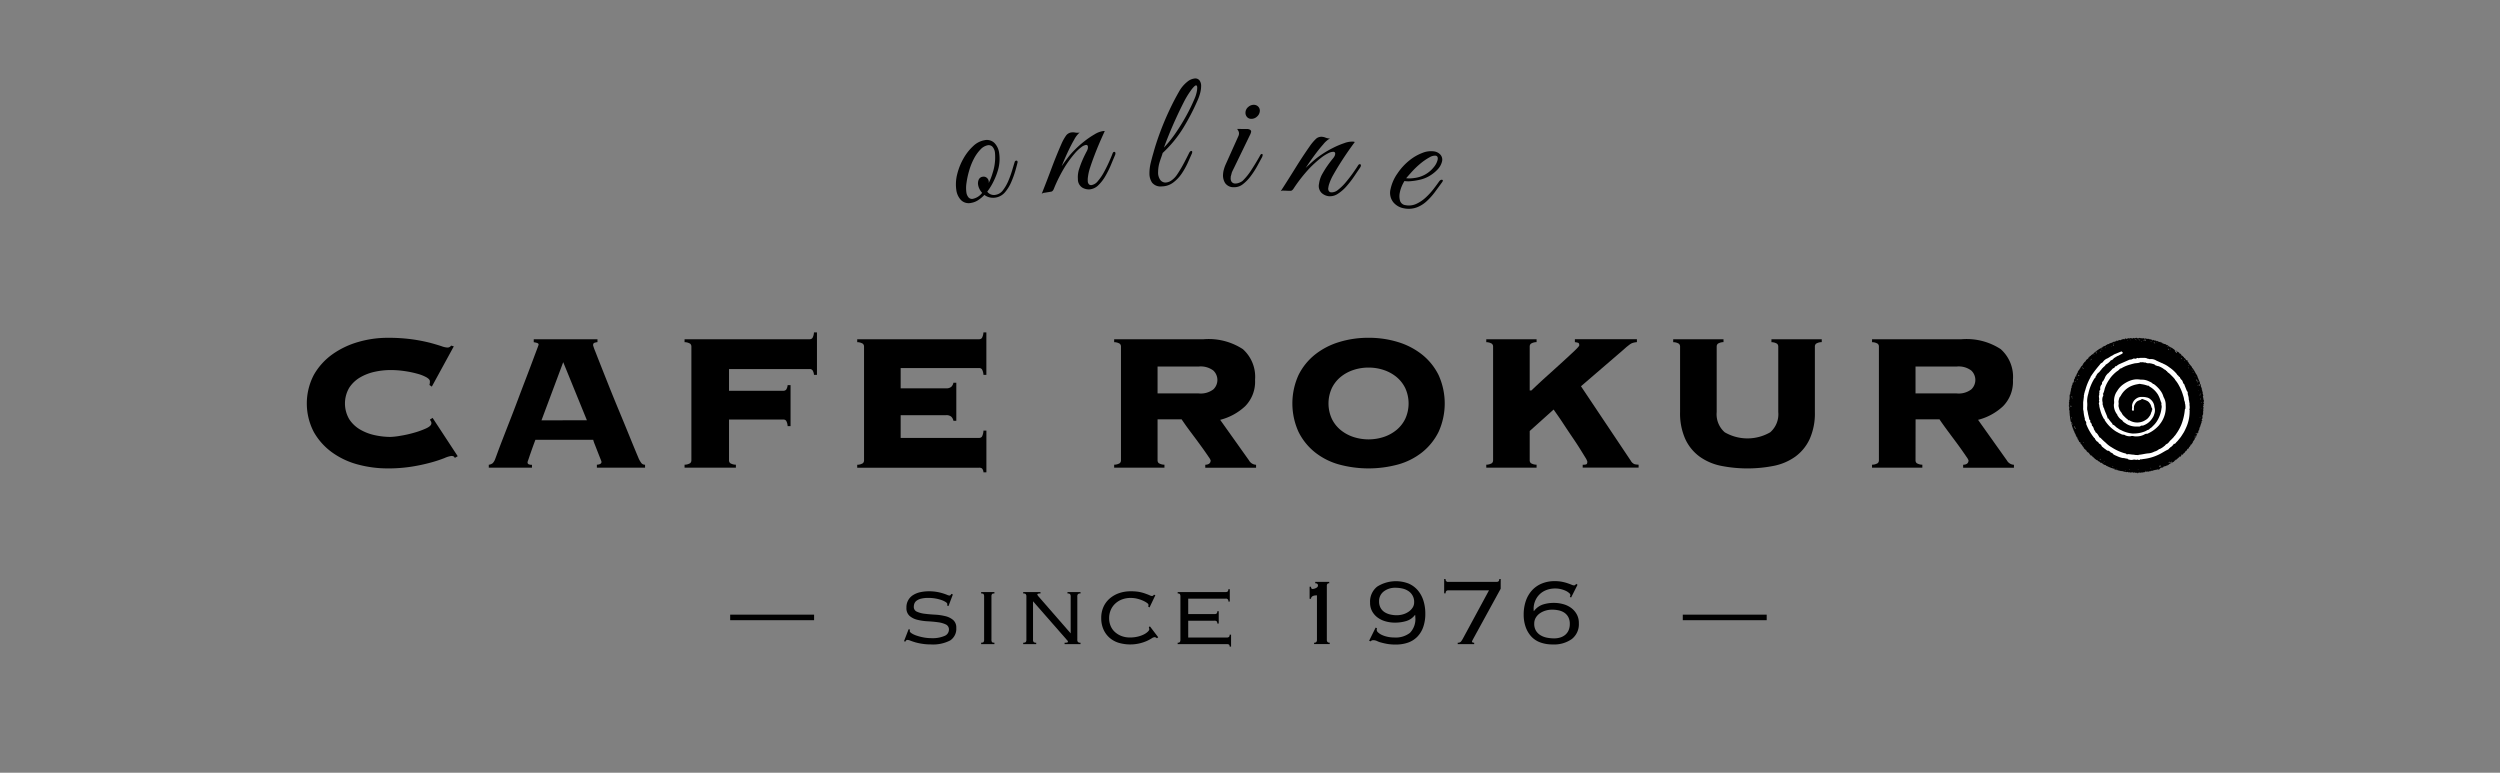 <svg xmlns="http://www.w3.org/2000/svg" width="220" height="68" viewBox="0 0 220 68">
  <rect x="0" y="0" width="220" height="68" fill="#808080" stroke="none"/>
  <g id="logo_07" transform="translate(-980 -4282)">
    <g id="ONLINE_CAFE_ROKURO_横_" data-name="ONLINE CAFE ROKURO（横）" transform="translate(1090.486 4313.902)">
      <g id="グループ_2389" data-name="グループ 2389" transform="translate(-83.486 -25)">
        <g id="グループ_2382" data-name="グループ 2382" transform="translate(57.119)">
          <path id="パス_18827" data-name="パス 18827" d="M89.057,13.855a.956.956,0,0,1-.889-.244,1.588,1.588,0,0,1-.415-.881,3.586,3.586,0,0,1,.087-1.44,5.374,5.374,0,0,1,.554-1.364,4.4,4.4,0,0,1,.844-1.069,1.914,1.914,0,0,1,.979-.514.962.962,0,0,1,.887.236,1.571,1.571,0,0,1,.417.889,3.507,3.507,0,0,1-.086,1.44,5.9,5.9,0,0,1-.361.961,5.6,5.6,0,0,1-.6,1,.732.732,0,0,0,.757.272.99.99,0,0,0,.625-.4,3.618,3.618,0,0,0,.469-.811A8.873,8.873,0,0,0,92.663,11q.137-.462.227-.75a.156.156,0,0,1,.133-.113.1.1,0,0,1,.1.038.18.18,0,0,1,.01.157c-.035.158-.1.393-.189.706a8.439,8.439,0,0,1-.357.983,3.471,3.471,0,0,1-.552.9,1.375,1.375,0,0,1-1.384.443,1.211,1.211,0,0,1-.428-.212,3.009,3.009,0,0,1-.562.47A1.585,1.585,0,0,1,89.057,13.855Zm.169-.361a1.393,1.393,0,0,0,.8-.522,1.408,1.408,0,0,1-.236-.341,1.2,1.2,0,0,1-.117-.345.831.831,0,0,1,.051-.479.44.44,0,0,1,.361-.255.417.417,0,0,1,.341.089.476.476,0,0,1,.177.3.411.411,0,0,1,.005.083.714.714,0,0,1-.008.085,5.058,5.058,0,0,0,.344-.875,4.391,4.391,0,0,0,.208-1.809.932.932,0,0,0-.219-.511.459.459,0,0,0-.43-.128,1.18,1.18,0,0,0-.63.374,3.451,3.451,0,0,0-.58.822,5.458,5.458,0,0,0-.425,1.085,7.124,7.124,0,0,0-.22,1.03,2.872,2.872,0,0,0-.011.828.853.853,0,0,0,.195.455A.416.416,0,0,0,89.226,13.494Z" transform="translate(-87.715 -2.903)"/>
          <path id="パス_18828" data-name="パス 18828" d="M99.309,12.639q.449-1.133.863-2.241t.858-2.12a4.15,4.15,0,0,1,.44-.794.712.712,0,0,1,.527-.26.952.952,0,0,1,.257.017,1.009,1.009,0,0,0,.272.016.427.427,0,0,0,.133-.026,2.1,2.1,0,0,0-.49.634q-.29.5-.584,1.136t-.519,1.2q.256-.365.534-.734a6.47,6.47,0,0,1,.626-.712,8.614,8.614,0,0,1,.806-.719,7.457,7.457,0,0,1,.933-.639,1.949,1.949,0,0,1,.744-.285.523.523,0,0,1,.15,0q-.281.609-.49,1.1t-.419,1.041q-.211.55-.374,1.052a4.126,4.126,0,0,0-.195.835,1.551,1.551,0,0,0-.016.362.406.406,0,0,0,.115.306.3.3,0,0,0,.2.059.893.893,0,0,0,.572-.354,4.357,4.357,0,0,0,.544-.8q.256-.471.453-.916c.132-.3.225-.522.283-.677a.489.489,0,0,1,.078-.149.152.152,0,0,1,.088-.029c.06,0,.093.033.1.112a.378.378,0,0,1-.032.168q-.152.358-.359.856a8.47,8.47,0,0,1-.484.978,3.674,3.674,0,0,1-.625.817,1.253,1.253,0,0,1-.781.371,1.139,1.139,0,0,1-.637-.159.86.86,0,0,1-.384-.751,2.289,2.289,0,0,1,0-.353,2.532,2.532,0,0,1,.072-.419q.095-.309.232-.665a10.328,10.328,0,0,1,.461-.984.981.981,0,0,0,.107-.264.621.621,0,0,0,.01-.151c-.01-.119-.07-.175-.179-.166a.926.926,0,0,0-.384.182,3.592,3.592,0,0,0-.607.575,9.937,9.937,0,0,0-.807,1.087,13.272,13.272,0,0,0-1.03,2.036c-.059.135-.131.211-.215.228s-.2.036-.348.058c-.1.018-.193.033-.282.045A.371.371,0,0,0,99.309,12.639Z" transform="translate(-91.759 -2.479)"/>
          <path id="パス_18829" data-name="パス 18829" d="M114.96,9.5a.956.956,0,0,1-.857-.328,1.41,1.41,0,0,1-.233-.8,3.848,3.848,0,0,1,.125-.99c.085-.341.163-.626.231-.856q.23-.841.587-1.8t.789-1.881q.433-.926.86-1.664A2.879,2.879,0,0,1,117.194.3a1.231,1.231,0,0,1,.693-.3.471.471,0,0,1,.384.168.794.794,0,0,1,.147.515,2.376,2.376,0,0,1-.076.57,4.277,4.277,0,0,1-.269.751,19.621,19.621,0,0,1-1.227,2.349,10.5,10.5,0,0,1-1.812,2.206q-.058.2-.152.458t-.167.533a3.248,3.248,0,0,0-.083.69,1.1,1.1,0,0,0,.195.695.565.565,0,0,0,.459.227.953.953,0,0,0,.507-.178,1.909,1.909,0,0,0,.5-.507,11.326,11.326,0,0,0,.64-1.078q.287-.55.433-.85c.059-.111.124-.166.193-.167.049,0,.075.029.076.089a.369.369,0,0,1-.043.165q-.132.3-.344.775a6.544,6.544,0,0,1-.529.949,3.24,3.24,0,0,1-.755.8A1.679,1.679,0,0,1,114.96,9.5Zm.189-3.417a10.385,10.385,0,0,0,1.035-1.291,17.851,17.851,0,0,0,.935-1.522,15.4,15.4,0,0,0,.727-1.5,2.737,2.737,0,0,0,.166-.5,1.891,1.891,0,0,0,.063-.45c0-.14-.037-.209-.107-.209-.04,0-.1.039-.178.115a2.732,2.732,0,0,0-.311.386,7.323,7.323,0,0,0-.611,1.024q-.33.648-.667,1.385t-.614,1.422Q115.31,5.629,115.149,6.079Z" transform="translate(-96.838 0)"/>
          <path id="パス_18830" data-name="パス 18830" d="M124.765,10.817a.885.885,0,0,1-.763-.359,1.265,1.265,0,0,1-.188-.751,2.031,2.031,0,0,1,.075-.454,3.012,3.012,0,0,1,.148-.42l1.127-2.51a.616.616,0,0,0,.055-.207.466.466,0,0,0-.063-.266l-.1-.162.824.01a.524.524,0,0,1,.319.068.193.193,0,0,1,.09.162,1.063,1.063,0,0,1-.12.324l-1.384,2.856c-.122.244-.189.386-.2.425-.037.148-.062.242-.073.281a.479.479,0,0,0-.02.074c0,.01,0,.05-.005.12a.544.544,0,0,0,.081.333.384.384,0,0,0,.33.151.84.84,0,0,0,.349-.073,1.016,1.016,0,0,0,.293-.165,5.319,5.319,0,0,0,.79-.989q.4-.617.742-1.231c.046-.1.1-.145.158-.142s.073.038.07.108a.56.56,0,0,1-.054.178c-.109.2-.247.458-.412.759a7.52,7.52,0,0,1-.576.894,3.558,3.558,0,0,1-.7.723A1.192,1.192,0,0,1,124.765,10.817ZM126.272,4.8a.471.471,0,0,1-.359-.175.549.549,0,0,1-.123-.389.656.656,0,0,1,.248-.483.714.714,0,0,1,.5-.186.529.529,0,0,1,.382.169.491.491,0,0,1,.132.367.7.7,0,0,1-.249.5A.715.715,0,0,1,126.272,4.8Z" transform="translate(-100.306 -1.245)"/>
          <path id="パス_18831" data-name="パス 18831" d="M131.607,12.677q.662-1.023,1.285-2.028t1.257-1.911a4.148,4.148,0,0,1,.586-.693.711.711,0,0,1,.568-.152.987.987,0,0,1,.249.067,1.006,1.006,0,0,0,.263.068.443.443,0,0,0,.135,0,2.079,2.079,0,0,0-.6.525q-.383.431-.8,1t-.744,1.074q.322-.31.668-.616a6.5,6.5,0,0,1,.753-.575,8.473,8.473,0,0,1,.931-.547,7.325,7.325,0,0,1,1.039-.443,1.938,1.938,0,0,1,.785-.135.525.525,0,0,1,.147.033q-.4.542-.7.981t-.615.938q-.315.5-.572.959a4.221,4.221,0,0,0-.355.78,1.579,1.579,0,0,0-.086.352.4.4,0,0,0,.053.322.291.291,0,0,0,.184.1.893.893,0,0,0,.631-.235,4.4,4.4,0,0,0,.69-.681q.343-.411.623-.809t.41-.608a.5.5,0,0,1,.105-.131.152.152,0,0,1,.092-.012c.059.007.085.05.075.13a.368.368,0,0,1-.064.158c-.145.214-.319.47-.519.768a8.586,8.586,0,0,1-.667.865,3.655,3.655,0,0,1-.772.679,1.251,1.251,0,0,1-.839.211,1.143,1.143,0,0,1-.593-.281.859.859,0,0,1-.229-.811,2.17,2.17,0,0,1,.071-.346,2.515,2.515,0,0,1,.152-.4q.153-.283.357-.606a10.412,10.412,0,0,1,.645-.875,1,1,0,0,0,.156-.238.619.619,0,0,0,.039-.147c.014-.119-.033-.185-.142-.2a.936.936,0,0,0-.412.1,3.594,3.594,0,0,0-.708.445,10.07,10.07,0,0,0-1,.908,13.249,13.249,0,0,0-1.409,1.8c-.085.121-.169.181-.255.181s-.2,0-.353-.011c-.1,0-.195-.005-.285-.01A.369.369,0,0,0,131.607,12.677Z" transform="translate(-103.025 -2.75)"/>
          <path id="パス_18832" data-name="パス 18832" d="M147.577,14.85a1.542,1.542,0,0,1-.91-.541,1.33,1.33,0,0,1-.227-1.158,3.7,3.7,0,0,1,.6-1.356,5.062,5.062,0,0,1,1.08-1.173,4.08,4.08,0,0,1,1.114-.639,1.968,1.968,0,0,1,1.063-.131.919.919,0,0,1,.525.284.655.655,0,0,1,.145.592,1.572,1.572,0,0,1-.436.755,3.178,3.178,0,0,1-.953.671,2.892,2.892,0,0,1-.618.2,5.421,5.421,0,0,1-.723.113,2.167,2.167,0,0,1-.577-.012,3.015,3.015,0,0,0-.231.444,2.819,2.819,0,0,0-.182.59,1.486,1.486,0,0,0,.02.69.561.561,0,0,0,.487.4,1.534,1.534,0,0,0,.936-.109,3.121,3.121,0,0,0,.84-.563,5.8,5.8,0,0,0,.685-.745c.2-.257.359-.475.484-.654q.128-.189.275-.16a.067.067,0,0,1,.06.088.358.358,0,0,1-.073.139q-.29.4-.621.848a5.656,5.656,0,0,1-.737.819,2.658,2.658,0,0,1-.906.55A2.1,2.1,0,0,1,147.577,14.85Zm.234-2.64a2.718,2.718,0,0,0,.721-.021,2.562,2.562,0,0,0,1.709-.953,1.592,1.592,0,0,0,.337-.644c.042-.216-.016-.339-.173-.369a.94.94,0,0,0-.531.141,5.16,5.16,0,0,0-.918.647,7.691,7.691,0,0,0-.677.663Q147.95,12.039,147.81,12.21Z" transform="translate(-108.186 -3.427)"/>
        </g>
        <path id="パス_18833" data-name="パス 18833" d="M250.019,40.833c-.018,0-.044-.059-.055-.063.035-.024.022-.092.034-.074-.016-.012.007-.1-.029-.055.029-.044.011-.081.027-.1-.038-.014-.059-.057-.047-.047s.012-.07.008-.075c-.012.018-.009-.061-.025-.046,0-.045-.02-.068.011-.092-.026.022-.036-.048-.048-.06.006-.017.048-.055.05-.088-.021.011-.025-.023-.009-.028-.015-.023-.021-.082-.04-.086.025-.016-.012-.061-.031-.064.018-.013.039-.056.017-.079.008,0-.016-.046.005-.037-.005-.005-.023-.054-.033-.064.017-.018-.036-.069-.016-.089,0,.006-.01-.039,0-.038.016-.037-.064-.055-.038-.071-.029-.01.01-.079.02-.094-.013,0-.038-.02-.059-.065.01.007-.008-.049,0-.023a.29.29,0,0,1-.042-.09c0,.008,0-.036-.009-.038.008,0,.021-.065.031-.06a.08.08,0,0,1-.051-.066c.018.007-.064-.074-.065-.065.039,0,.014-.08.007-.1,0,0-.02-.037-.031-.038.029-.007,0-.061-.012-.084h-.005a.02.02,0,0,1-.023-.023c0-.012.007-.018.02-.02l-.036-.051c-.013,0,0-.076-.043-.059,0-.02.017-.066-.019-.053.029-.034-.038-.07-.02-.1-.016.03-.029-.066-.016-.042.014-.02-.041-.074-.035-.051-.012.016,0-.087-.02-.058.016-.026-.026-.074-.044-.072,0-.016-.007-.068-.016-.068s-.049-.044-.035-.037a.43.43,0,0,1-.034-.053c-.022-.006-.021-.053-.021-.062-.023.008-.045-.08-.042-.071-.006.026-.051-.048-.021-.046-.014,0-.042-.081-.055-.056-.016-.029-.04-.049-.051-.068.04-.012-.012-.069-.013-.037,0-.029-.053-.064-.034-.072,0,.01-.048-.06-.07-.033.023-.035-.035-.055,0-.064a.148.148,0,0,1-.042-.066c.015-.005-.042-.059-.06-.043,0-.02-.009-.042-.036-.042.025-.033-.027-.082-.036-.07s-.063-.027-.026-.053c-.029,0-.046-.067-.041-.035-.012-.014-.055-.044-.064-.089.011.012-.014-.039-.027-.057s-.059-.044-.051-.046a.071.071,0,0,0-.02-.025l.041-.05c.01-.012,0-.024-.012-.025a.254.254,0,0,0-.031,0h-.01a.069.069,0,0,0-.029.007c0-.008,0-.014.007-.016-.036,0-.058-.016-.049-.037-.022.012-.072-.021-.058-.027-.008-.01-.063-.073-.023-.045,0-.014-.06-.068-.033-.061-.025,0-.074-.059-.1-.053-.005-.01-.025-.039-.006-.063-.014,0-.074-.039-.072-.027.016-.024-.026-.049-.032-.052l.01,0a.161.161,0,0,1-.05-.055c-.025.02-.077-.01-.07-.009,0-.029-.067-.094-.025-.082-.014,0-.04-.044-.073-.064.015,0-.039-.035-.035-.035-.026.042-.079-.031-.057-.031-.025,0-.025-.06-.036-.038a.126.126,0,0,0-.064-.049v0a.02.02,0,0,0-.023-.021l-.009,0a.174.174,0,0,1-.042-.02c.042.014-.025-.008-.053-.025.029.019-.021-.063-.052-.059.031.018-.044-.015-.049-.014.013-.012,0-.014-.019-.014h0c0,.008,0,.018,0,.026s.009.022.027.023a.073.073,0,0,1,.064.049c0,.006.005.014.01.017a.047.047,0,0,1,.024.046v.01h0a.233.233,0,0,1,0,.031c0,.016-.012.022-.025.012l-.083-.066s-.006-.005-.006-.008c0-.028-.023-.04-.043-.053a.052.052,0,0,1-.025-.046c0-.012,0-.024,0-.036a.03.03,0,0,1,0-.016c-.016-.016-.033-.045-.023-.066-.006.028-.069,0-.052-.023a.483.483,0,0,1-.08-.039c.014-.006-.044-.066-.048-.042s-.023-.029-.044-.025c.009,0-.053-.038-.064-.042.013,0-.053-.02-.044-.02-.029,0-.072-.035-.063-.049a.154.154,0,0,1-.059-.02c.01,0-.083-.037-.059-.01-.025-.024-.035-.074-.076-.087-.01-.013-.026-.031-.036-.032a.037.037,0,0,1-.009.01.041.041,0,0,0,0-.016c0-.005,0-.012-.008-.013s-.01,0-.014.006a.146.146,0,0,0-.012.016c-.01-.007-.02-.013-.029-.008.021-.017-.036-.036-.031-.014a.6.6,0,0,1-.065-.065c-.009.016-.063-.021-.068-.033-.018.033-.073.014-.077,0s-.036-.025-.047,0c-.025-.038-.067-.06-.051-.03-.033,0-.074-.055-.054-.066-.031-.005-.055,0-.06-.014-.01-.031-.071,0-.083-.023.015.031-.045-.05-.043-.051-.031.038-.094.007-.09.017s-.075-.016-.056-.02c0-.019-.072-.065-.07-.032.007-.033-.031-.022-.025-.035a.34.34,0,0,1-.1-.008c-.014.01-.058.009-.04-.007-.007-.024-.059-.048-.081-.015,0-.019-.038-.018-.061,0,.018-.039-.049-.019-.053-.056a.243.243,0,0,1-.049-.007.039.039,0,0,1-.007.012.057.057,0,0,0-.01.011.032.032,0,0,1-.032.015h-.018c-.013,0-.021-.008-.021-.02a.019.019,0,0,1,.018-.021.047.047,0,0,0,.017-.006c-.016,0-.03,0-.024,0a.072.072,0,0,0-.094,0c.011-.009-.025-.03-.025-.046-.013,0-.074.018-.06.011a.363.363,0,0,0-.085-.018c.013-.024-.064-.031-.082-.04.014.014-.029.038-.057.016.011,0-.041-.034-.055,0-.01-.022-.062-.007-.076-.027.02,0-.054-.023-.048-.033.005.036-.082.027-.055.055-.034-.021-.088-.038-.091-.051l-.007.007a.034.034,0,0,0,0-.008.019.019,0,0,0-.023-.02.019.019,0,0,0-.02.023.023.023,0,0,0,.009.019c-.007,0-.012,0-.008-.012a.1.1,0,0,1-.091-.016c0,.008-.04.008-.033.005-.009.007-.1-.012-.1,0s-.029-.027-.076-.021c0,0-.035,0-.033-.016-.025,0-.059.013-.058.039-.023,0-.1-.008-.1,0a.265.265,0,0,0-.064,0c0-.016-.044-.03-.042-.048-.013.011-.046,0-.057,0a.146.146,0,0,0,0,.018.021.021,0,0,1-.008.017.022.022,0,0,1-.018-.005l-.019-.015c-.024.012-.048.026-.044.033s-.071-.015-.053,0c-.02.006-.08-.02-.057-.018-.031-.012-.086-.023-.067-.008a.086.086,0,0,1-.046.01.038.038,0,0,0,.014.018.024.024,0,0,1,0,.035.029.029,0,0,1-.035,0,.1.1,0,0,1-.021-.018.125.125,0,0,1-.012-.027h0s0-.008,0-.012l-.012,0c.01,0-.028.015-.028.033-.014-.025-.081-.049-.064-.025-.017-.016-.073.024-.079.023s-.092.007-.071-.008c0-.021-.06-.012-.056,0-.008,0-.085.03-.089.011.01.034-.037.046-.055.051.018-.024-.04-.028-.068-.027h0c0-.012-.007-.02-.02-.019a.036.036,0,0,1-.03-.013.022.022,0,0,0-.027,0c-.009,0-.012.014-.009.027a.018.018,0,0,0,.02.015.026.026,0,0,1,.02.007c-.008,0,0,0,0,0h0c-.014.01-.062.014-.092.035,0-.007-.066-.006-.076-.028.007-.014-.046.008-.061.024-.012,0-.07.023-.062.009-.01.025-.042.014-.073.035a.427.427,0,0,1-.042.046c-.02-.042-.049-.014-.051,0,.008-.014-.07-.028-.087-.012.015-.022-.059.008-.066.027a.2.2,0,0,0-.04.032c-.02-.011-.057,0-.075,0a.028.028,0,0,0-.008-.009v0h0l0,0a.075.075,0,0,1-.011-.01.026.026,0,0,0-.036,0,.026.026,0,0,0,.006.036l0,0c-.014.009-.024.014-.017,0-.012.02-.064.02-.051.01-.015.018-.069.043-.07.051-.021-.007-.088-.01-.062.007a.349.349,0,0,1-.094,0c.019,0-.023.043-.029.027-.014.02-.085.053-.06.046a.215.215,0,0,0-.086.032c.019-.026-.061.027-.038-.006-.027.012-.063.05-.087.036-.012.008-.051.025-.061.047s-.038.02-.046.009a.246.246,0,0,1-.083.033c.028-.014-.046,0-.053,0,.031.041-.051.037-.042.057,0,0-.05.012-.063,0,0,.021-.033.061-.037.083h0v0s0,.01-.006.012a.021.021,0,0,1-.016,0,.076.076,0,0,1-.018-.015c-.025,0-.049.008-.048.019.022,0-.063.009-.073.021,0-.031-.029.025-.034.036.023.014-.052,0-.062.012.012,0,.006.008,0,.02a.19.19,0,0,1,0,.026c0,.013-.011.018-.021.01l-.012-.01c0,.014-.062.02-.074.033.02.018-.033.043-.053.028,0,.011-.061.046-.043.044-.008.015-.055.051-.055.009a.149.149,0,0,0-.074.051c-.023,0-.057.056-.02.064a.194.194,0,0,0-.055,0h0a.067.067,0,0,1-.032,0c-.007.026-.038.054-.03.054-.031-.014-.059.029-.063.04-.031-.006-.049.04-.049.047-.013-.023-.054.02-.057.035a.116.116,0,0,0-.055.044c-.013,0-.084.042-.055.04,0,0-.014.006-.027.014l.008.007a.02.02,0,0,1,.011.027.019.019,0,0,1-.012.01s-.008,0-.011-.008l0-.008a.03.03,0,0,0-.006-.016s0,.01,0,.016c-.036.022-.04.044-.063.051.016-.021-.044.027-.038.023.008.023-.083.054-.079.055-.016.009-.057.03-.029.028-.014,0-.04.066-.065.06,0,.008-.064.023-.056.039-.016-.024-.031.068-.052.051.023.005-.01.049-.052.028.019.023-.044.049-.02.062a.089.089,0,0,0-.022.075c-.047-.021-.069.016-.054.042-.042-.044-.057.032-.059.029-.021.007-.064.018-.064.025s-.021.067-.033.066c.025.031-.045.057-.018.061-.007.013-.04.021-.053.023a.1.1,0,0,1-.046.047.15.15,0,0,0-.046.1.01.01,0,0,1,0,.008.014.014,0,0,0,0-.01.161.161,0,0,0-.024-.019.024.024,0,0,0-.027,0,.023.023,0,0,0,0,.026.014.014,0,0,0,.01.011h0c.005.035-.029.046-.023.074-.027-.013-.066.035-.04.039h-.006a.021.021,0,0,1,.01.011.025.025,0,0,1-.006.031.032.032,0,0,1-.035,0h0a.086.086,0,0,1-.013.024c.009.011-.025.049-.063.053,0-.014-.027.03,0,.035-.021.005-.061.072-.051.066.016.022-.053.046-.068.041.015.014.016.077,0,.071s-.058.042-.029.033c-.018.023-.063.085-.057.079.02.016-.035.051-.047.053s-.03.028-.013.044c-.012,0-.049.057-.04.052-.019.021-.038.092,0,.092-.02,0-.066.029-.055.025-.01.012-.027.059-.034.07-.014-.014-.008.082-.04.053.012.013,0,.047-.006.061-.025.005-.068.052-.038.072-.005,0-.019.021-.038.039l.006.005c.007.006,0,.017-.01.019l-.023,0c0,.009,0,.023.006.027h.02c.006,0,.01.007.016.011s-.008.013-.013.014l-.032,0c-.012.02-.031.037-.032.033a.174.174,0,0,1,0,.1c-.016,0-.067.052-.053.054-.014-.008-.01.068-.024.045,0,0,0,.074-.01.052.014.014-.012.089.007.066a.224.224,0,0,0-.04.064h.014c.018,0,.027.007.029.022s-.005.025-.022.029h-.016l-.016,0h-.008c-.008.012-.018.024-.011.015-.021,0-.068.057-.068.077.024-.012.052.077.01.067.028.005-.006.021-.018.025l.006,0c0,.014-.014.07-.033.073.019-.009-.023.051-.026.077.015,0-.021.065-.012.057a.4.4,0,0,0,.013.081c-.007-.007-.055.031-.051.06.015.011,0,.03-.025.07.012,0,.014.026.022.047-.04.015-.024.075-.025.091.017-.016-.007.04.008.018a.623.623,0,0,1-.059.1c.029-.025.025.067-.009.057.007.005.021.072.011.077s-.01.048,0,.059c-.011,0-.061.042-.054.061.01,0-.01.083,0,.051-.009.021-.029.073.01.087-.015.007-.013.065-.033.064.027.006.031.042.033.052-.028.008-.013.066-.019.05.016.042-.008.091,0,.09.01-.019-.028.059-.01.055-.016.014-.044.071-.027.067.02.015.017.092.015.068-.027.02-.017.049-.013.079-.031-.02-.013.062-.031.068.042-.034.021.04.03.048,0,.032.011.068-.018.1-.011-.023-.012.039-.012.031.023.028.011.091-.006.093.007-.007.057.046.044.051.009,0-.009.082.005.055a.2.2,0,0,1-.018.091c.015-.007.008.051.014.064-.033.009-.028.04.011.072-.045,0,.009.044.03.069,0,0-.01.055-.043.064a.033.033,0,0,1,.029.049s-.007.053-.01.068.02.078.04.075c-.018,0,0,.076-.046.062.044,0,.021.066.032.082.006-.015.023.047.005.058.02,0,.021.047.017.046.008.024.007.088,0,.074-.007.017.031.077,0,.069.006,0,.039.06.01.076.021-.008.011.044.038.051,0,0-.006.038-.008.041s.007.074.027.066c-.033,0,.014.1.021.079.012,0,.018.024.03.049a.077.077,0,0,1,.015-.018.024.024,0,0,1,.018-.005c.005,0,.009.009.01.011a.031.031,0,0,1-.029.038h0a.337.337,0,0,0-.018.058c.029.012.04.083,0,.052.009.008.034.089.057.053-.017.029.005.077-.008.07.014.019.029.085.015.086s.046.043.038.038,0,.051,0,.078a.03.03,0,0,1,.032.025.158.158,0,0,1,0,.018c0,.017,0,.024-.007.029.016.014.059.048.041.051-.014-.016.037.06.007.045,0,.007.035.068.041.1-.022-.017.014.015.031.059,0-.04.008.038.027.043-.006.01.025.068.019.079-.019-.018.019.033.009.047a.034.034,0,0,1,.036.054.388.388,0,0,1,.048.074c-.01-.031.04.054,0,.042,0,0,.029.066.055.057-.016.024.02.045.01.074a.082.082,0,0,1,.032.061c0-.023.049.031.071.046-.016.007-.015.031-.009.052a.02.02,0,0,1,.008.007.027.027,0,0,1,0,.033l-.005.007c.008.012.026.026.018.014.01.02.067.047.048.058.008,0,.019.055.027.037,0,.046.037.085.046.071-.026.018.01.065.008.082.04,0,.046.008.057.033,0-.02.066.027.067.027-.031.042.008.092.01.1-.005-.013.046.023.02.055.028-.019.074.018.083.018-.006.024.041.064.011.078.031,0,.053.049.05.048s.023.047.027.041.046.055.047.049c.028,0,.016.053.035.094,0-.007.032.01.054.019l-.01,0c-.012,0-.016.01-.014.023a.017.017,0,0,0,.02.018h.013v0l.01,0a.182.182,0,0,1,.006.023c.009,0,.032.025.064.02a.06.06,0,0,0,0,.04l.007.005a.03.03,0,0,1,.014.033v0c.018-.023.046.008.046.023.035.019.064.044.025.07.016-.015.053.036.067.038-.005.029.04.064.033.026a.6.6,0,0,0,.077.068c.015-.012.052.024.059.027-.028.028.029.053.016.071.009-.016.043.032.04.044a.07.07,0,0,1,.044.079c.021-.033.048.025.059.029,0-.014.076,0,.053.007.023-.012.073.041.079.066-.03-.015.007.046.042.059-.035-.031.042.015.059.032,0-.008.032.036.011.03.028,0,.049.063.056.057.016-.029.081.031.047.053.018-.02.072.009.071.03-.012.005.025.029.058.035-.012.025.033.01.055.035-.03.012.038.031.039.005l0,0h0a.025.025,0,0,1,.027,0,.023.023,0,0,1,0,.028l0,0c.015.018.029.037.022.04.009-.016.064.026.072.016l.012.006c-.012,0-.018.014-.015.03a.024.024,0,0,0,.028.023c.016,0,.024-.014.021-.032a.041.041,0,0,0-.006-.014.066.066,0,0,0,.02,0c-.022.016.027.053.053.049-.037,0,.021.072.008.075.042-.02.1.01.111.007-.027-.017.057.017.03.022.012.016.077.035.064.036s.049.035.044.062c0,0,.074.007.07.03.012-.039.029.036.036.036-.008-.016.079-.019.08.017,0-.027.046,0,.055,0a.123.123,0,0,0,.069.064c-.029.022.044.006.053,0-.015.013.059.077.042.032.008.018.062.04.079.046,0,0,.054.036.065.023.007.014.066.048.035.017a.088.088,0,0,0,.079.015c-.006.012,0,.024.012.035h0c.01,0,.012.009.012.016s.018.021.005.028c.038-.033.1-.039.1-.014-.012.007.055.02.071.024-.019-.007,0,0,.019.008a.029.029,0,0,0,0,.015c0,.018.011.028.027.027a.023.023,0,0,0,.019-.008l.015,0-.01-.009a.031.031,0,0,0,0-.011.027.027,0,0,0-.016-.027.021.021,0,0,1,.016-.009l.018,0c.023,0,.023,0,.031.02a.093.093,0,0,0,.014.019s.008.011.007.014a.033.033,0,0,1-.014.01h-.008c0,.027.051.053.055.049-.009-.04.065,0,.061.021.016,0,.067.012.04-.008.016.021.088.048.064.032.023.029.094,0,.107.01s.059.017.05.042a.2.2,0,0,1,.065,0c-.005-.012.049.011.039.012a.249.249,0,0,0,.075.018c.017-.005.066,0,.068.023a.138.138,0,0,1,.071-.021c0-.01.044.014.055.031s.08.014.084.007.057.033.06.019c-.017.016.051.015.061.019s.049,0,.042-.013a.118.118,0,0,0,.1.045c-.005-.016.033-.025.045-.033.01.011.057.016.057.017a.049.049,0,0,0,.012.009.026.026,0,0,1,.014-.008v0a.1.1,0,0,0,0,.021.038.038,0,0,0,.012.017s.011-.005.017-.008a.125.125,0,0,1,.018-.014.093.093,0,0,0,.071-.008c.006.012.072.053.076.04-.03,0,.057-.006.045-.021.02.038.074,0,.07,0a.031.031,0,0,1,.023,0c.008-.01.015-.02.023-.029a.024.024,0,0,1,.018-.007c.006,0,.01.01.012.013a.055.055,0,0,1-.011.034l.012.007c-.027-.031.053.029.049,0,0,.04.066.005.1-.028a.021.021,0,0,0,.031.022c.037.018.063.029.067.014.027.008.092.032.1.034-.016-.039.033-.023.046-.041a.281.281,0,0,0,.038.006l-.012.016a.016.016,0,0,0,0,.016.126.126,0,0,0,.036.026.035.035,0,0,0,.029-.005.119.119,0,0,0,.027-.035.026.026,0,0,0,0-.029.039.039,0,0,1,.031.009c-.023.016.046,0,.064.025-.008-.025.04-.048.057-.049-.023.042.046.021.067.04,0-.017.055-.033.07-.013,0-.024.068-.022.076-.018-.005.033.057.008.063-.014.008,0,.055-.007.057,0s.053,0,.071-.005c-.012-.016.021-.027.042-.032a.027.027,0,0,1,.007-.011.037.037,0,0,1,.038,0l0,0a.009.009,0,0,1,.008.006l0,0a.128.128,0,0,1,.052-.006l0,0c0-.008.007-.015.02-.017s.025,0,.025.012v.005h.035a.066.066,0,0,0,0-.016.02.02,0,0,1,.007-.014.024.024,0,0,1,.016,0c.006.006.013.01.018.016a.118.118,0,0,0,.057,0c-.022.031.023,0,.056-.007-.027,0,.061-.009.051-.023.007,0,.05-.017.07.015.01.01.047-.042.045-.053.025.008.066-.007.094,0-.01.021.068-.036.052,0,.011,0,.049-.018.059-.01,0-.025.059-.038.081-.058,0,.031.028.023.053-.012.006.031.055-.008.065.021-.008-.008.044-.048.052-.036.024-.007.076.011.07,0,.022.008.047-.046.077-.005,0-.031.022-.06.038-.052,0,.005.056-.021.055-.009a.029.029,0,0,0-.02.011.05.05,0,0,1-.036.023.02.02,0,0,0-.017.02.03.03,0,0,0,.016.031.031.031,0,0,0,.035-.01l.027-.035a.029.029,0,0,1,.047-.006c.007.005.015.014.023.007a.032.032,0,0,0,.006-.023.024.024,0,0,1,.02-.027l.01,0c.016-.005.02-.013.016-.031a.022.022,0,0,0-.023-.021.124.124,0,0,1,.049-.02c0,.009.033-.026.041-.035.017.022.062,0,.076-.011.011,0,.041.008.046.014a.236.236,0,0,1,.094-.047c-.044,0,.034-.021.064-.026,0,.012.029-.02.035-.027s.062-.031.05-.016c.007-.034.058-.031.066-.024.014-.008.067-.027.061-.053.007,0,.055-.007.082.014,0-.008.024-.051.027-.072.014.011.06,0,.074,0s.048-.056.066-.077c.007,0,.016,0,.018,0,0-.01.072-.014.1-.044-.008,0,0-.008,0-.013a.025.025,0,0,1-.013-.01.026.026,0,0,1,0-.033.041.041,0,0,0,.015-.037c0-.015.008-.021.023-.024l.009,0a.066.066,0,0,1,0-.026h0a.039.039,0,0,1,.018,0v-.007c0-.009,0-.018.014-.019s.016.008.02.023,0,.015-.012.02h0l.009.011a.015.015,0,0,1,0,.012.025.025,0,0,1-.008.014.019.019,0,0,1-.014,0h0a.031.031,0,0,1-.011.027.031.031,0,0,0-.01.028.024.024,0,0,1,0,.012v0c.022.016.064-.051.029-.064.02.021.077-.022.109.011,0-.01.021-.065.017-.033.025-.04.066-.036.1-.042a.13.13,0,0,1,.02-.061.021.021,0,0,0,.012-.013l.02-.021c.024.007.074-.046.074-.072.008.024.036-.036.044-.02.024,0,.074-.042.085-.007,0-.039.016-.085.016-.063.02,0,.072-.061.057-.033.01-.029.056-.053.071-.079-.006.025.03-.021.027-.008.008-.013.068-.084.047-.083.024,0,.085,0,.1.023.008,0,.016-.056.024-.059s.046-.049.055-.046l.008-.025c-.011,0-.023.005-.032-.005a.028.028,0,0,1,0-.034.1.1,0,0,1,.02-.025.022.022,0,0,1,.017-.008c.005,0,.01.009.012.014a.059.059,0,0,1,0,.015s.005-.007.008-.007.085-.033.053.007c.043-.007.085-.1.064-.072.008-.025.041-.038.038-.061a.063.063,0,0,0,.039-.021l0,0c.035-.011.046-.058.074-.048a.159.159,0,0,1,.028-.077c-.013.012.036-.046.054-.029-.033-.025.059-.079.042-.05.026,0,.055-.053.061-.063-.019.022.014-.029.012-.06.007.007.046-.064.074-.059-.012.027.048-.01.055-.006-.012-.01,0-.048.027-.068,0-.015.027-.045.016-.074.014-.008.042-.035.063-.021a.23.23,0,0,0,.036-.1c0,.031.02-.012.033-.018a.117.117,0,0,0,.01-.07l.013-.007.021.016a.028.028,0,0,0,.034-.005.03.03,0,0,0,0-.032c0-.012-.014-.014-.025-.014a.019.019,0,0,0-.005-.023c.035.034.074-.016.08-.016s.005-.051.04-.057c0-.022.029-.059.036-.06-.012-.016.005-.087.019-.078-.009,0,.026-.044.041-.035-.01-.027.032-.077.033-.044-.013-.035.023-.08.043-.079,0-.006.043-.047.019-.062.014.019.025-.031.024-.056,0,0,.007,0,.01-.008a.021.021,0,0,1-.016,0,.081.081,0,0,1-.019-.018.023.023,0,0,1,0-.027c0-.009.014-.009.023-.009a.016.016,0,0,1,.017.014c0,.007,0,.012,0,.019h0v.008a.068.068,0,0,0,0-.046c.009.037.066-.018.045-.016.021-.033.061-.089.057-.066a.254.254,0,0,0-.005-.085c.033.024.057-.029.036-.037,0-.008.035-.077.046-.051a.171.171,0,0,1,0-.04.023.023,0,0,1-.027,0,.054.054,0,0,0-.038-.015c-.009,0-.012-.007-.015-.016s-.008-.022-.031-.021h-.02c-.007,0-.014,0-.014-.01s.006-.011.013-.012l.025,0a.056.056,0,0,1,.053.012.026.026,0,0,0,.019,0c.015,0,.029,0,.044,0a.025.025,0,0,1,.016.007v0c.013-.024.007-.068.031-.068.005-.008.02-.029.012-.033l0,0a.022.022,0,0,0,.016,0h.019c.018,0,.024-.008.023-.024s-.008-.021-.027-.02h0a.238.238,0,0,0,.02-.029c-.036,0,.005-.059-.031-.053a.066.066,0,0,1,.081-.04c0-.018-.016-.072.028-.066a.4.4,0,0,1-.023-.079c.026-.007.033-.061.042-.077-.01,0,.007-.046.008-.067.006,0,.034-.025.038-.027s0-.089.028-.079c-.024-.018.01-.07.018-.035-.012-.044-.009-.1.02-.07-.02-.037.016-.1.027-.085,0-.017-.034-.068,0-.044,0,0,.045-.082.036-.082a.135.135,0,0,1,0-.073c-.035,0,.01-.04.023-.047a.253.253,0,0,1,.015-.064l0-.006,0,.006h0l0,0h0a.035.035,0,0,0,.03.01s.01-.006.013-.012a.023.023,0,0,0-.007-.017.074.074,0,0,0-.022-.018.013.013,0,0,0-.02.008.032.032,0,0,0,0,.014c-.007-.023-.014-.062-.021-.079.012,0,.049-.063.033-.038a.231.231,0,0,1,.049-.072c-.03.019-.022-.073.01-.081-.03.017-.024-.053-.042-.072.01.014.014-.015.012-.029.02-.013.043-.065.056-.07-.027-.014-.005-.06.006-.069,0,.007-.007-.07.014-.089.007.007-.035-.05-.032-.036-.015,0,.057-.09.039-.093-.012.021-.023-.032-.038-.041.028.006.068-.1.035-.074,0,0,0-.086-.014-.051-.016,0,.016-.074.038-.1-.005-.007-.039-.063-.029-.061s0-.056.03-.034c-.016-.035,0-.073-.011-.086s0,0-.005-.01h-.008c-.016,0-.022,0-.025-.022v-.007h0s0-.008,0-.013.006-.021.021-.022h0l0,0c.031,0,.032-.053.025-.057s-.006-.046-.015-.055a.126.126,0,0,0,.014-.038.021.021,0,0,1-.016-.027.012.012,0,0,1,.02-.008l.007.006C249.988,40.868,249.982,40.831,250.019,40.833Zm-11.892.218c-.01,0-.018-.007-.02-.02s.005-.024.015-.024.016.009.018.019A.021.021,0,0,1,238.127,41.051Zm11.685.192c.01,0,.012.009.013.016s0,.018-.012.019a.017.017,0,0,1-.014-.019C249.8,41.25,249.8,41.242,249.812,41.243Zm-.045-.521.012-.012c.01-.009.019-.007.022.007a.071.071,0,0,1,0,.017h0c0,.009,0,.021-.008.026s-.019-.005-.027-.012S249.757,40.734,249.767,40.722Zm-.111-.335h.018v0c.009,0,.023,0,.027.008s-.006.018-.013.026-.014.011-.025,0l-.014-.011C249.64,40.4,249.643,40.39,249.656,40.387Zm.014.114v-.008a.017.017,0,0,1,.014-.021.022.022,0,0,1,.028.033.14.14,0,0,1-.016.019C249.694,40.508,249.686,40.5,249.671,40.5Zm.057-.55a.011.011,0,0,1,.005.018.054.054,0,0,1-.014.016s-.011.007-.015.006-.008-.008-.01-.011A.025.025,0,0,1,249.727,39.952Zm-.027.087a.021.021,0,0,1,.025.02.02.02,0,0,1-.021.023.022.022,0,0,1-.025-.021C249.678,40.048,249.685,40.04,249.7,40.039Zm-.023.071a.021.021,0,0,1,.005.032l0,0a.037.037,0,0,0,0-.02s0-.01-.009-.011a.02.02,0,0,0-.018.006.1.1,0,0,0-.015.018.048.048,0,0,1-.012-.011.188.188,0,0,1-.014-.028h0a.04.04,0,0,1,0-.012c0-.013.006-.018.019-.02s.02,0,.023.014A.046.046,0,0,0,249.676,40.11Zm-.09-.947h0l.042,0c.016,0,.022,0,.024.02a.331.331,0,0,1,0,.045c0,.014,0,.02-.02.021l-.068.005c-.019,0-.029-.013-.04-.023s0-.014.008-.016l.027,0c.008,0,.02,0,.02-.012s-.012-.01-.021-.01a.116.116,0,0,1-.026,0s-.008-.006-.013-.009.007-.01.011-.011S249.569,39.164,249.587,39.162Zm-.063.526a.026.026,0,0,1,.029,0s.005.01,0,.012-.01.007-.016.01a.063.063,0,0,1-.018-.008S249.521,39.691,249.523,39.688Zm.039-.794a.015.015,0,0,1-.007.012.136.136,0,0,1-.028.007.121.121,0,0,1-.027,0,.013.013,0,0,1-.009-.011s0-.012.007-.012l.055-.006S249.562,38.89,249.562,38.894Zm-.081.361a.02.02,0,0,1-.02.025c-.016,0-.025,0-.026-.019s.006-.022.021-.023S249.479,39.242,249.481,39.255Zm-.025-.245s0,.01-.007.011a.074.074,0,0,0-.036.019c-.007.007-.016,0-.02-.006a.023.023,0,0,1,.015-.031l.021,0a.046.046,0,0,1,.016,0S249.456,39.007,249.456,39.011Zm-.039-.2c.006,0,0,.011,0,.016s-.016.028,0,.044a.2.2,0,0,1,.022.018s.008.01.007.014-.008.007-.013.008a.08.08,0,0,1-.018,0c-.025,0-.023,0-.033-.021s-.026-.031-.031-.052c0,0-.012,0-.018,0s-.024-.008-.025-.021.007-.02.024-.022h.04C249.394,38.789,249.4,38.8,249.417,38.815Zm-.109-.078a.056.056,0,0,1,.036-.029.021.021,0,1,1,.007.04h-.016a.1.1,0,0,1-.02,0C249.309,38.75,249.3,38.744,249.308,38.737Zm-.12-.305c0-.012.01-.016.021-.01a.078.078,0,0,1,.017.013s.007.011.005.014-.008.007-.01.008C249.2,38.46,249.186,38.448,249.188,38.432Zm-.167-.336a.119.119,0,0,1,.031,0,.021.021,0,0,1,.021.02c0,.012-.007.019-.02.021h-.029a.019.019,0,0,1-.02-.021A.018.018,0,0,1,249.021,38.1Zm-.051-.148c0,.013-.005.023-.015.023s-.018-.008-.019-.021,0-.02.014-.022S248.968,37.934,248.969,37.947Zm-.033-.124c.01,0,.019.007.02.019s0,.023-.014.025-.018-.008-.019-.021S248.925,37.826,248.937,37.824Zm-.247-.309a.02.02,0,0,1-.019.025h-.035a.011.011,0,0,1-.009-.014.066.066,0,0,1,.037-.031Q248.686,37.495,248.689,37.514Zm-.075.18a.02.02,0,0,1,.024.019.021.021,0,0,1-.021.024c-.016,0-.024-.006-.025-.02S248.6,37.7,248.614,37.695Zm.02-.044c-.012,0-.021,0-.021-.01s.008-.012.017-.013.021,0,.021.01S248.642,37.65,248.634,37.651Zm-.091-.48c0,.005-.01.008-.011.009a.045.045,0,0,1-.019,0s.006,0,.008-.006l.016-.02A.02.02,0,0,1,248.543,37.171Zm-.251-.122a.024.024,0,0,1,.031.023c0,.017-.008.027-.027.028a.023.023,0,0,1-.029-.022C248.264,37.061,248.274,37.051,248.292,37.049Zm-.3-.2a.073.073,0,0,1,.021,0h.014a.023.023,0,0,1,.029.014.025.025,0,0,1-.006.031.033.033,0,0,1-.036,0,.143.143,0,0,1-.028-.02.02.02,0,0,1-.007-.016A.023.023,0,0,1,247.989,36.845Zm-.951-.835c.014-.01.024.006.034.013h0c-.007,0-.01.012-.01.026a.033.033,0,0,0,.008.01l-.008.01c-.012.011-.023.008-.027-.007a.106.106,0,0,1,0-.02h0C247.033,36.031,247.031,36.015,247.038,36.009Zm-.138.023c.029.023.029.022,0,.05l-.008.01a.029.029,0,0,1-.048-.015.128.128,0,0,1,0-.016c0-.013-.007-.029.009-.037A.039.039,0,0,1,246.9,36.032Zm-.117-.212c.028,0,.044.012.04.033a.015.015,0,0,1-.023.011.084.084,0,0,1-.021-.016s-.01-.012-.008-.017S246.781,35.822,246.784,35.82Zm-.938-.423a.025.025,0,0,1,.033.022c0,.017-.007.027-.025.029s-.028-.005-.031-.021A.025.025,0,0,1,245.845,35.4Zm-.15.163s0,.01-.007.012a.019.019,0,0,1-.016,0,.08.08,0,0,1-.021-.018.033.033,0,0,1-.006-.022.011.011,0,0,1,.016-.008A.066.066,0,0,1,245.7,35.561Zm-.1-.139.064.053c.008.007.007.018,0,.02a.4.4,0,0,1-.062,0c-.009,0-.014-.008-.014-.016s0-.018,0-.026h0c0-.008,0-.017,0-.025S245.58,35.413,245.591,35.421Zm-.282-.048a.061.061,0,0,1,.027,0s.007.005.01.008.021.009.018.02a.088.088,0,0,1-.021.027.012.012,0,0,1-.01,0,.063.063,0,0,1-.035-.041S245.3,35.375,245.309,35.373Zm-.565-.154.053,0h0l.042,0c.016,0,.022,0,.024.019a.348.348,0,0,1,0,.045c0,.014,0,.02-.02.021l-.068.005c-.019,0-.029-.013-.04-.023s0-.014.008-.016l.027,0c.008,0,.02,0,.02-.012s-.012-.011-.021-.01a.18.18,0,0,1-.027,0s-.008-.006-.012-.01S244.74,35.219,244.744,35.219Zm-.077.072c.014,0,.023,0,.025.018a.02.02,0,0,1-.02.025c-.016,0-.025-.005-.026-.019S244.652,35.292,244.667,35.29Zm-.193.079a.019.019,0,0,1,.024.018.021.021,0,0,1-.021.024c-.016,0-.025-.005-.025-.02S244.458,35.371,244.474,35.37Zm-.147-.2a.1.1,0,0,1,.017-.02.019.019,0,0,1,.015-.005.016.016,0,0,1,.008.012.037.037,0,0,1,0,.02.08.08,0,0,1-.015.018.025.025,0,0,1-.015.007s-.008-.008-.013-.013A.162.162,0,0,1,244.328,35.171Zm-.024.082c.019,0,.029.006.029.018a.023.023,0,0,1-.007.018s-.012,0-.018,0a.023.023,0,0,1-.01-.008c0-.005-.009-.012-.008-.016S244.3,35.254,244.3,35.253Zm-.033-.059c.008,0,.014.008.014.019a.016.016,0,0,1-.012.018c-.008,0-.014-.007-.015-.018S244.262,35.194,244.27,35.194Zm-.071-.038c.008,0,.015.007.016.018s0,.016-.012.019-.015-.006-.016-.017S244.191,35.157,244.2,35.156Zm-.145.072c.022,0,.034.008.033.025a.013.013,0,0,1-.021.011.055.055,0,0,1-.015-.012.02.02,0,0,1-.006-.016S244.053,35.23,244.054,35.229Zm-.042-.045c0,.007,0,.013,0,.019h0v.008c0,.006,0,.014-.007.016s-.01,0-.014,0a.019.019,0,0,0-.02-.018h0a.024.024,0,0,1,0-.027c.005-.009.014-.009.023-.009A.017.017,0,0,1,244.012,35.184Zm-.079-.006c.008,0,.015.007.015.018s-.005.018-.012.018-.012-.009-.014-.017S243.923,35.18,243.932,35.178Zm-.425.072c0,.008,0,.016-.012.018s-.015-.006-.016-.016,0-.019.012-.02S243.507,35.239,243.508,35.25Zm-.021-.1a.016.016,0,0,1,.014.018c0,.008,0,.016-.012.018s-.015-.006-.016-.017S243.478,35.147,243.486,35.147Zm-.229.143c.022,0,.035.011.032.027a.012.012,0,0,1-.02.009.056.056,0,0,1-.017-.013s-.008-.011-.007-.014S243.255,35.292,243.257,35.29Zm-1.22.256a.1.1,0,0,1,.016-.018c.012-.01.024-.006.028.009s-.007.033-.033.036c0,0-.01,0-.014-.007S242.032,35.552,242.037,35.546Zm-.036.111h.005a.07.07,0,0,1,.066.046.024.024,0,0,1-.02.027l-.019,0h0a.113.113,0,0,1-.021,0c-.016,0-.022-.007-.024-.029S241.979,35.669,242,35.657Zm-.154.155c.008,0,.014.007.015.02s0,.014-.012.016-.015-.006-.016-.016S241.837,35.813,241.846,35.812Zm-.334-.024c0,.017-.007.027-.025.029a.033.033,0,0,1-.014,0h.005a.053.053,0,0,0,.014-.013l.018-.02Zm-.21.148a.066.066,0,0,1,.015-.018.021.021,0,0,1,.015-.005c.005,0,.008.009.01.011a.026.026,0,0,1-.034.029A.011.011,0,0,1,241.3,35.936Zm-.267.133c.005.012-.008.019-.015.027s-.014.01-.024,0-.022-.01-.019-.023.018-.008.029-.011S241.029,36.056,241.035,36.069Zm-.053-.091c.022,0,.035.011.031.027a.012.012,0,0,1-.02.008.068.068,0,0,1-.018-.013s-.007-.011-.006-.014S240.979,35.979,240.981,35.978Zm-.133.227h.029a.019.019,0,0,1,.02.019.018.018,0,0,1-.016.023.146.146,0,0,1-.029,0,.02.02,0,0,1-.023-.02C240.826,36.214,240.833,36.207,240.848,36.2Zm-.274.021a.011.011,0,0,1,.005.018.085.085,0,0,1-.014.016s-.012.007-.015.005-.008-.008-.01-.01A.026.026,0,0,1,240.574,36.226Zm-.027.088a.02.02,0,0,1,.025.02.02.02,0,0,1-.021.022.021.021,0,0,1-.025-.02C240.524,36.323,240.531,36.315,240.546,36.314Zm-.086.046a.018.018,0,0,1,.019-.02c.013,0,.02,0,.023.014a.047.047,0,0,0,.02.029.022.022,0,0,1,.005.033.028.028,0,0,1-.036,0,.1.1,0,0,1-.02-.017.155.155,0,0,1-.013-.028h0S240.46,36.365,240.46,36.36Zm-.09.119.011,0s.009,0,.012,0,.007.008.007.012-.011.01-.02.01-.016,0-.017-.009S240.367,36.482,240.37,36.479Zm-.078.026c.014,0,.022,0,.021.011s-.008.012-.017.013-.021,0-.02-.012S240.285,36.506,240.292,36.5Zm-.233.408h.027a.02.02,0,0,1,.021.02.019.019,0,0,1-.016.022l-.029,0a.021.021,0,0,1-.023-.02C240.038,36.922,240.044,36.915,240.059,36.913Zm-.013.089a.021.021,0,0,1-.021.022c-.016,0-.024-.006-.025-.02s.007-.023.022-.023A.021.021,0,0,1,240.046,37Zm-.652.324h.022a.072.072,0,0,1-.027,0Zm-.012.413a.024.024,0,0,1,.031.024c0,.017-.008.026-.027.028a.024.024,0,0,1-.029-.023A.025.025,0,0,1,239.382,37.738Zm-.094-.094c.019,0,.03,0,.033.021s-.006.025-.023.027-.031,0-.033-.021A.023.023,0,0,1,239.287,37.643Zm.025.1-.01,0h-.013a.016.016,0,0,1-.009-.005.012.012,0,0,1,0-.018.03.03,0,0,1,.036,0C239.325,37.736,239.321,37.742,239.312,37.745Zm-.376.57h.014c.014,0,.018,0,.022.016s.006.021.029.023a.02.02,0,0,1,.014.007.023.023,0,0,1,0,.015l-.032.036c0,.005-.011.009-.017,0s-.029-.017-.03-.035a.025.025,0,0,0-.013-.021.024.024,0,0,1-.013-.029c0-.013.015-.014.027-.015Zm-.057-.167.023-.005a.122.122,0,0,1,.022,0,.012.012,0,0,1,.007.009s0,.01-.006.01a.349.349,0,0,1-.046,0s-.007-.006-.007-.009A.015.015,0,0,1,238.878,38.148Zm-.034.523c.007-.008.019,0,.023.007a.027.027,0,0,1-.017.038.217.217,0,0,1-.025.005.067.067,0,0,1-.02,0,.019.019,0,0,1-.012-.01.017.017,0,0,1,.008-.014A.084.084,0,0,0,238.844,38.671Zm-.068-.289a.025.025,0,0,1,.033.022c0,.017-.007.027-.025.029s-.028,0-.031-.021A.025.025,0,0,1,238.776,38.382Zm-.126.513a.025.025,0,0,1,.029.027c0,.016-.01.025-.029.025a.024.024,0,0,1-.027-.025C238.621,38.906,238.631,38.9,238.65,38.895Zm-.218,1.5c.012,0,.016.009.018.019s0,.023-.014.025-.018-.007-.019-.02S238.422,40.394,238.432,40.4Zm-.119-.176a.055.055,0,0,1,.021,0c.027-.01.044.014.063.031s.006.038-.016.043l-.021,0c-.027,0-.029,0-.038-.024a.1.1,0,0,0-.017-.021c0-.005-.01-.013-.008-.016A.03.03,0,0,1,238.313,40.219Zm-.047.894a.134.134,0,0,1-.036-.027.035.035,0,0,1,0-.029.127.127,0,0,1,.026-.036.019.019,0,0,1,.017,0c.019.014.042.025.038.052v.016A.027.027,0,0,1,238.266,41.113Zm.029.99c-.007-.014.01-.023.018-.033s.016-.013.029,0,.027.012.023.028-.022.01-.034.014S238.3,42.119,238.294,42.1Zm.069.108c-.027,0-.042-.012-.039-.032a.015.015,0,0,1,.023-.012.107.107,0,0,1,.021.016s.009.014.007.018S238.366,42.21,238.363,42.211Zm.061.462a.068.068,0,0,1-.033,0s-.009-.005-.013-.009-.025-.009-.022-.022a.106.106,0,0,1,.024-.033.016.016,0,0,1,.012,0,.081.081,0,0,1,.044.048S238.432,42.671,238.425,42.674Zm.249.371c-.018,0-.026,0-.031-.016l0-.01a.023.023,0,0,0-.027-.019.04.04,0,0,1-.024-.006c-.008-.008,0-.016.007-.023s.012-.031-.007-.047-.024-.018-.036-.027a.031.031,0,0,1-.01-.035.029.029,0,0,1,.031-.016.019.019,0,0,1,.02.017.051.051,0,0,0,.024.036.029.029,0,0,1,.012.022c0,.035.021.053.048.07a.035.035,0,0,1,.018.027A.024.024,0,0,1,238.673,43.044Zm.278.919s-.008,0-.013-.006.005-.01.009-.012l.015.007C238.958,43.956,238.955,43.962,238.951,43.963Zm.428.324a.025.025,0,0,1-.03-.022.025.025,0,0,1,.025-.03.025.025,0,0,1,.031.023C239.407,44.275,239.4,44.285,239.379,44.287Zm1.45,1.455a.191.191,0,0,1,.022-.029.014.014,0,0,1,.027.005.106.106,0,0,1,0,.021h0l0,.016a.022.022,0,0,1-.015.025c-.011,0-.023.006-.033,0A.029.029,0,0,1,240.829,45.741Zm.348.279c-.015,0-.024-.005-.025-.02s.007-.022.022-.023A.022.022,0,0,1,241.2,46C241.2,46.012,241.191,46.019,241.176,46.021Zm.066-.07a.138.138,0,0,1-.029,0,.02.02,0,0,1-.023-.02.018.018,0,0,1,.01-.019.035.035,0,0,0,.008.027.027.027,0,0,0,.029.005.024.024,0,0,0,.016-.029v0a.022.022,0,0,1,.007.015A.019.019,0,0,1,241.242,45.95Zm.724.463c-.016,0-.023,0-.025-.023v-.007h0a.044.044,0,0,1,0-.013c0-.015.005-.021.021-.022s.021,0,.024.019a.171.171,0,0,1,0,.019C241.987,46.4,241.982,46.412,241.966,46.413Zm.362.23h0a.058.058,0,0,1-.053-.04.019.019,0,0,1,.017-.021h.033c.012,0,.017.007.018.025S242.346,46.635,242.328,46.643Zm.743.091a.117.117,0,0,1-.018.022s-.013.008-.018.007-.01-.01-.012-.013a.031.031,0,0,1,.039-.036A.013.013,0,0,1,243.071,46.734Zm.4-.074c0,.005-.011.008-.013.01-.027,0-.043-.012-.039-.032a.015.015,0,0,1,.023-.012.083.083,0,0,1,.021.016S243.473,46.656,243.471,46.66Zm.729,0a.031.031,0,0,1-.035,0s-.007-.012,0-.015a.057.057,0,0,1,.02-.014.082.082,0,0,1,.021.01S244.2,46.661,244.2,46.665Zm.242.274a.358.358,0,0,1-.046,0s-.007-.006-.007-.009a.011.011,0,0,1,.006-.01.136.136,0,0,1,.023-.005.127.127,0,0,1,.022,0,.011.011,0,0,1,.007.009S244.445,46.938,244.443,46.939Zm.367-.131c-.01,0-.018-.009-.018-.022s0-.02.014-.022.018.008.02.021A.019.019,0,0,1,244.809,46.808Zm.509-.262c-.028,0-.045-.012-.04-.033a.015.015,0,0,1,.022-.011.087.087,0,0,1,.023.017.024.024,0,0,1,.007.018C245.328,46.542,245.319,46.545,245.318,46.546Zm.8.02c-.017.025-.035.048-.07.046h0c.025-.029.067-.034.072-.051h0Zm.048-.15a.065.065,0,0,1-.058,0l-.063-.051a.024.024,0,0,1-.01-.028.019.019,0,0,1,.022-.014.058.058,0,0,0,.055-.029v0c.006-.007.01-.02.021-.014s.007.015.011.023a.056.056,0,0,1-.014.039c-.007.007-.005.014,0,.02l.029.021a.022.022,0,0,1,.011.023A.029.029,0,0,1,246.163,46.416Zm.014-.088a.016.016,0,0,1-.014-.018c0-.01.006-.018.013-.017s.012.009.013.016S246.183,46.327,246.176,46.328Zm.308.067a.1.1,0,0,1-.018,0c-.022.007-.036-.013-.051-.027l0-.007a.024.024,0,0,0,.021-.027h.016c.023,0,.024,0,.031.02a.123.123,0,0,0,.013.019s.008.011.007.014A.032.032,0,0,1,246.484,46.4Zm.359-.338c-.01,0-.018-.008-.019-.021s0-.02.013-.023.019.007.02.02A.019.019,0,0,1,246.844,46.057Zm.129.109Zm.028-.1-.019,0h-.016a.252.252,0,0,1-.032,0,.02.02,0,0,1-.012,0l0,0c-.006.007-.016,0-.019-.006a.022.022,0,0,1,.015-.031l.021,0h0a.084.084,0,0,1,.056-.016.026.026,0,0,1,.006.051Zm-.058-.162.012,0,.013,0c.006,0,.009.009.005.014a.031.031,0,0,1-.017.008.029.029,0,0,1-.018-.006S246.936,45.911,246.943,45.907Zm.471-.012v0l0,0Zm1.739-2c-.01,0-.012-.008-.014-.016s0-.016.012-.018.014.007.014.018S249.159,43.9,249.152,43.895Zm.079-.167a.042.042,0,0,0-.008.029.02.02,0,0,1-.008.017.023.023,0,0,1-.019-.005c-.016-.012-.036-.024-.032-.046a.039.039,0,0,1,0-.016c0-.009,0-.02.01-.025a.03.03,0,0,1,.035,0l.017.012C249.245,43.708,249.247,43.71,249.232,43.728Zm.063-.074s.005.01,0,.013a.116.116,0,0,1-.016.01.074.074,0,0,1-.018-.008s0-.01,0-.013A.026.026,0,0,1,249.294,43.654Zm.367-1.561c0,.006-.01.009-.013.011-.027,0-.042-.012-.04-.031a.015.015,0,0,1,.023-.012.1.1,0,0,1,.021.015S249.663,42.088,249.661,42.093Zm.167-.208a.02.02,0,0,1-.025-.02c0-.014.007-.022.023-.023a.02.02,0,0,1,.023.019A.021.021,0,0,1,249.828,41.885Zm.119-1.133a.032.032,0,0,1-.036-.007c-.023-.02-.023-.019,0-.042l.008-.008a.023.023,0,0,1,.038.013v.013C249.957,40.732,249.961,40.745,249.947,40.752Z" transform="translate(-83.047 -12.228)"/>
        <g id="グループ_2383" data-name="グループ 2383" transform="translate(156.312 24.024)">
          <path id="パス_18834" data-name="パス 18834" d="M249.405,41.938l.007,0a.072.072,0,0,0,.013-.044.94.94,0,0,0-.01-.222l-.01-.159.011-.065c-.01-.023,0-.057-.035-.066a.527.527,0,0,0-.04-.257.984.984,0,0,0-.058-.369l0-.017c.009-.049-.057-.079-.032-.132a.242.242,0,0,0-.065-.226l-.032-.064-.169-.417c-.018-.045-.008-.1-.064-.13a.391.391,0,0,1-.1-.193c-.036-.07-.051-.154-.129-.195l-.1-.13c-.025-.048-.018-.121-.1-.129-.046-.042-.063-.111-.127-.136l-.03-.03-.066-.1a3.188,3.188,0,0,0-.649-.574,2.324,2.324,0,0,0-.578-.331c-.008-.037-.039-.029-.064-.032l-.489-.221a.866.866,0,0,0-.551-.132c-.069.014-.127-.025-.191-.039H245.7a.473.473,0,0,0-.042-.027.7.7,0,0,0-.2-.042l-.158,0c-.091,0-.183,0-.274.005a.136.136,0,0,0-.074.035v.007c-.091-.075-.173-.033-.254.024h-.1a.183.183,0,0,0-.193.032h-.033c-.051.06-.137.02-.193.064a.054.054,0,0,0-.066,0l-.839.367a1.108,1.108,0,0,0-.255.157.128.128,0,0,0-.053.053c-.074-.035-.107.023-.143.078l-.035.057-.094.04c-.046.014-.068.055-.1.089l-.354.364c-.048.008-.065.053-.094.083a.965.965,0,0,0-.2.336l-.137.255a.2.2,0,0,0-.1.193.149.149,0,0,1-.058.133.49.49,0,0,0-.1.352c0,.035.026.076-.023.1a.273.273,0,0,0-.055.2.179.179,0,0,1,.019.027.11.11,0,0,0-.028.107.228.228,0,0,0,.015.044l-.025.037v.033l.009.027a.073.073,0,0,0-.018.01.125.125,0,0,0-.01.072c0,.065.012.129.021.193l0,.085c.013.054-.055.113.011.163l-.01.1c-.071.1.028.205.008.308a3.48,3.48,0,0,0,.087.366.825.825,0,0,1,.034.117,2.856,2.856,0,0,0,.229.55c.029.057.055.122.126.141h0a.115.115,0,0,0,.01.089,3.178,3.178,0,0,0,1.016,1c.051.03.107.053.158.084.074.051.162.076.24.119a.519.519,0,0,0,.262.067c.04-.005.065.024.1.041a.925.925,0,0,0,.5.092.46.46,0,0,1,.279,0,.828.828,0,0,0,.134.014.862.862,0,0,0,.159,0,1.4,1.4,0,0,0,.638-.167.35.35,0,0,1,.193-.065.107.107,0,0,0,.092-.01,2.931,2.931,0,0,0,1.024-.757c.037-.064.089-.115.13-.176a2.363,2.363,0,0,0,.438-1.56,1.312,1.312,0,0,0-.194-.733.061.061,0,0,1-.006-.028,1.61,1.61,0,0,0-.292-.565,1.428,1.428,0,0,0-.145-.175,2.993,2.993,0,0,0-.35-.324c-.046-.031-.087-.07-.148-.051a.063.063,0,0,0-.022-.051.654.654,0,0,0-.093-.071,1.5,1.5,0,0,0-.2-.1,1.435,1.435,0,0,0-.719-.16.03.03,0,0,1-.031,0,2.572,2.572,0,0,0-.368-.029,1.762,1.762,0,0,0-.519.1l-.115.042a2.783,2.783,0,0,0-.647.387,2.351,2.351,0,0,0-.176.165,1.759,1.759,0,0,0-.16.2.863.863,0,0,0-.069.105.42.42,0,0,0-.022.036c-.02.032-.045.061-.064.094a1.511,1.511,0,0,0-.208.746,1,1,0,0,1-.014.347,1.334,1.334,0,0,0,.284.868h.014c0,.11.091.171.135.257a1.12,1.12,0,0,0,.283.245l.031.03a.508.508,0,0,0,.188.188c.06.037.118.077.175.119a1.672,1.672,0,0,0,.843.227c.064,0,.128,0,.191,0s.154.01.216-.051c.02-.049.066-.018.1-.031a.337.337,0,0,0,.2-.042,1.5,1.5,0,0,0,.662-.52,2.1,2.1,0,0,0,.145-.225,1.111,1.111,0,0,0,.081-.206.937.937,0,0,0,.016-.651v-.033a.925.925,0,0,0-.337-.63.653.653,0,0,0-.348-.174,1.541,1.541,0,0,0-.419-.042.766.766,0,0,0-.491.145.843.843,0,0,0-.374.664.388.388,0,0,1,.014.065.4.4,0,0,0,0,.084.408.408,0,0,1-.016.083.215.215,0,0,0-.006.049c.02.1.053.175.171.089a.074.074,0,0,0,0-.075v-.064a1.447,1.447,0,0,0,.013-.225,1.153,1.153,0,0,1,.158-.305.51.51,0,0,1,.238-.182c.083-.052.193-.047.264-.124l0-.008a.214.214,0,0,1,.19.033,1.474,1.474,0,0,1,.367.154.64.64,0,0,1,.163.171c.012.018.023.035.036.051a.479.479,0,0,1,.058.106,1.041,1.041,0,0,1,.052.158c.011.044.021.087.068.109-.005.076.036.156-.023.227a.049.049,0,0,0-.02.056c.022.021.023.038-.008.049-.051.079-.051.178-.1.257a.651.651,0,0,1-.114.173.563.563,0,0,1-.076.1.8.8,0,0,1-.182.156,1.945,1.945,0,0,1-.251.143,1.342,1.342,0,0,1-1.192-.06c-.031-.055-.089,0-.127-.03-.06-.091-.162-.135-.234-.212-.046-.043-.091-.088-.134-.133a1.043,1.043,0,0,1-.129-.139c-.068-.079-.082-.2-.182-.253v-.012a.179.179,0,0,0-.061-.111l-.016-.008a3.085,3.085,0,0,1-.107-.363v-.1a.7.7,0,0,0,0-.26V41.29a1.635,1.635,0,0,1,.089-.352c.011-.014.02-.027.033-.041a.662.662,0,0,0,.1-.147,1.947,1.947,0,0,1,.843-.787,2.4,2.4,0,0,1,.676-.195.379.379,0,0,1,.236,0,2.541,2.541,0,0,1,.335.061c.085.023.167.051.251.077a.149.149,0,0,0,.1,0,.166.166,0,0,0,.06.074c.067.047.143.08.206.132a1.976,1.976,0,0,1,.466.471l.041.053a2.634,2.634,0,0,1,.22.469,2.071,2.071,0,0,0,.115.309l.01.063a.265.265,0,0,0,0,.143.552.552,0,0,1,0,.28,2.688,2.688,0,0,1-.437,1.189,2.042,2.042,0,0,1-.315.363l-.07.074a.7.7,0,0,1-.072.067c-.022.015-.046.028-.068.044a.667.667,0,0,0-.14.131.166.166,0,0,1-.031.009.62.62,0,0,0-.181.078,1.113,1.113,0,0,1-.253.113,2.623,2.623,0,0,1-.856.148c-.05,0-.1,0-.152,0a2.791,2.791,0,0,1-.918-.264c-.066-.041-.143-.058-.207-.1s-.132-.093-.2-.134c-.129-.077-.208-.217-.354-.273l-.016,0-.055-.055,0,0a.132.132,0,0,0-.055-.111,2.673,2.673,0,0,1-.284-.368.082.082,0,0,0-.058-.032l-.028,0a.1.1,0,0,1-.022.029.049.049,0,0,1,.022-.029l0-.06c-.083-.275-.227-.526-.3-.8a.088.088,0,0,0-.021-.039l0,0-.024-.038c0-.055-.061-.1-.031-.16-.085-.092-.038-.212-.057-.316a.9.9,0,0,1,.015-.493.2.2,0,0,0,.005-.253l0-.008.025.009a1.906,1.906,0,0,0,.137-.434,3.049,3.049,0,0,1,.282-.632.964.964,0,0,1,.058-.092c.022-.037.048-.072.073-.107a2.451,2.451,0,0,1,.352-.434,2.715,2.715,0,0,1,.322-.282.859.859,0,0,0,.26-.231h0a.484.484,0,0,0,.221-.092,3.158,3.158,0,0,1,.632-.257c.1-.023.2-.064.309-.083.2-.072.419-.029.613-.121a.041.041,0,0,0,.012-.019.555.555,0,0,0,.234,0l.014,0a.092.092,0,0,0,0,.01c.033.016.072,0,.1.022l.133,0a.252.252,0,0,1,.034.027.463.463,0,0,0,.268.031.132.132,0,0,1,.017-.012c.021.039.064.014.094.029h.032l.322.087a.155.155,0,0,1,.01.018c.042.063.116.073.176.1a.8.8,0,0,0,.111.034.136.136,0,0,0,.056,0s0,.007.005.009a1.814,1.814,0,0,1,.451.236c.02.02.031.051.066.054.061-.009.085.065.139.073v.005a.089.089,0,0,0,.089.068c.031.1.131.136.2.2a.888.888,0,0,1,.107.1c.081.081.163.161.244.244a.71.71,0,0,1,.079.1.094.094,0,0,0,.048.029.21.21,0,0,0,.006.021.388.388,0,0,0,.042.084,2.578,2.578,0,0,1,.316.463,4.215,4.215,0,0,1,.373.888,1.321,1.321,0,0,1,.042.14c.055.144.031.309.12.445h0a.031.031,0,0,0,0,.027l0,0c-.018.1.049.183.033.279.035.081-.014.173.029.253l-.018.008a.2.2,0,0,0-.047.085,4.791,4.791,0,0,1-.31,1.334c-.007.015-.013.029-.019.045a3.976,3.976,0,0,1-.46.809.731.731,0,0,1-.135.167,1.157,1.157,0,0,1-.2.227c-.092.113-.227.188-.285.33a.078.078,0,0,0-.052.021.281.281,0,0,0-.04.039.086.086,0,0,0-.018.04l0,0a.4.4,0,0,0-.244.188h0a.061.061,0,0,0-.04.016,1.566,1.566,0,0,1-.387.259c-.04.027-.1.007-.128.065a1.084,1.084,0,0,1-.372.176,1.328,1.328,0,0,1-.471.149c-.306.016-.6.111-.906.13a.087.087,0,0,0-.038.033h-.023c-.1-.035-.214,0-.316-.035a.281.281,0,0,0-.052-.009c-.18,0-.356-.049-.537-.05a.057.057,0,0,0-.033.03h0l-.059-.006c0-.01,0-.018,0-.021-.076-.081-.189-.069-.281-.109a4.258,4.258,0,0,1-1.053-.5l-.04-.022a2.451,2.451,0,0,1-.462-.369,5.1,5.1,0,0,1-.445-.418.171.171,0,0,0-.077-.038H241.5a.094.094,0,0,0-.051-.07l0-.022c-.09-.129-.147-.287-.3-.359h0c-.031-.111-.119-.192-.159-.3l-.01,0a.127.127,0,0,0,0-.059,1.086,1.086,0,0,0-.087-.174.1.1,0,0,0-.046-.038.039.039,0,0,1-.017-.01.075.075,0,0,0-.016-.042.128.128,0,0,0,0-.041.178.178,0,0,0-.007-.042c-.029-.058-.033-.13-.1-.163l-.011,0-.031-.1a.2.2,0,0,0,.014-.024c0-.057-.007-.113-.077-.13h0c-.038-.158-.07-.317-.115-.472A3.806,3.806,0,0,0,240.4,42l0-.19a2.428,2.428,0,0,0,0-.486,2.2,2.2,0,0,1,.1-.7,4.191,4.191,0,0,1,.551-1.365.178.178,0,0,0,.1-.162c0-.039.03-.053.057-.069a.569.569,0,0,1,.227-.29c.076-.069.126-.161.2-.232a.228.228,0,0,0,.026-.035.655.655,0,0,1,.124-.14c.07-.087.174-.141.231-.24a.053.053,0,0,1,.008-.028,1.56,1.56,0,0,0,.444-.359l0-.025.03-.006a.361.361,0,0,0,.227-.154l.066-.066c.072,0,.108-.068.164-.1.059.018.074-.06.126-.06a.025.025,0,0,0,.031-.013h.007a.067.067,0,0,0,.057-.029l.259-.131c.086-.049.16-.1.037-.191-.016-.042-.055-.038-.081-.027-.157.061-.313.128-.469.192-.032.029-.087,0-.113.042a.118.118,0,0,1-.007.018.136.136,0,0,0-.057.028l-.016,0a.034.034,0,0,0-.035.015l-.033.035a1.489,1.489,0,0,0-.29.161l-.161.1a.86.86,0,0,0-.42.323l-.062.063a.424.424,0,0,0-.225.194,9.828,9.828,0,0,0-.744.969.254.254,0,0,0-.066.132,4.805,4.805,0,0,0-.449,1.095l-.076.226c.007.027.013.055-.024.067.02.1-.055.188-.029.288-.022.171-.044.343-.065.514v.488a.7.7,0,0,0,.032.289,3.2,3.2,0,0,0,.119.679.184.184,0,0,0,.064.194l.068.174-.012.015a.185.185,0,0,0,.019.139,4.61,4.61,0,0,0,.676,1.157.107.107,0,0,0,.04.016h.015c-.01.025-.008.044.02.049a.115.115,0,0,0,0,.033.213.213,0,0,0,.035.052.858.858,0,0,1,.061.085.389.389,0,0,0,.076.078.079.079,0,0,0,.069.015c-.012.033.009.046.035.055l.032.033a.02.02,0,0,0,.014.013.138.138,0,0,0,.077.1.107.107,0,0,0,.043,0,.418.418,0,0,0,.119.116h0c-.012.072.047.1.085.149.092.066.174.144.267.206s.15.143.265.135l.008-.008.152.1a.176.176,0,0,0,0,.027l.191.1.015,0h0a.034.034,0,0,0,.036.03l0,.01a.157.157,0,0,0,.081.083,2.046,2.046,0,0,0,.245.115,2.223,2.223,0,0,0,.584.193.085.085,0,0,0,.021-.019,1.921,1.921,0,0,0,.369.072c0,.012.008.023.01.038a.785.785,0,0,0,.433.056.452.452,0,0,1,.123-.021.282.282,0,0,0,.057,0,.483.483,0,0,1,.066.014c.075.036.15-.036.225,0a.106.106,0,0,1,.028.008.092.092,0,0,0,.138-.033l0-.01a.843.843,0,0,0,.259-.024,4.155,4.155,0,0,0,1.423-.41c.253-.119.479-.283.731-.4a.3.3,0,0,0,.173-.154v0c.032.01.041-.018.055-.038l.033-.032.1-.065.1-.1a.017.017,0,0,0,.008-.015.064.064,0,0,0,.04-.031c.029-.033.02-.1.092-.1a.083.083,0,0,0,.06,0c.068-.055.109-.135.178-.189.1-.1.181-.217.273-.324.122-.15.214-.32.322-.48a3.6,3.6,0,0,0,.178-.358,3.413,3.413,0,0,0,.341-1.439V42.1a.07.07,0,0,0,0-.065l-.018.009,0-.008Zm-6.105.456a.247.247,0,0,0,.012-.026.2.2,0,0,0,.031.03A.362.362,0,0,0,243.3,42.395Zm1.589,3.644h0v0Z" transform="translate(-240.043 -36.893)" fill="#fff"/>
          <path id="パス_18835" data-name="パス 18835" d="M248.283,38.384h0Z" transform="translate(-242.917 -37.413)" fill="#fff"/>
        </g>
        <g id="グループ_2384" data-name="グループ 2384" transform="translate(0 22.35)">
          <path id="パス_18836" data-name="パス 18836" d="M10.788,39.2a.8.8,0,0,0,.032-.139,1.318,1.318,0,0,0,.011-.183c0-.115-.1-.229-.29-.344a3.391,3.391,0,0,0-.774-.311,8.823,8.823,0,0,0-1.106-.236,8.552,8.552,0,0,0-1.311-.1A6.572,6.572,0,0,0,6,38.035a4.382,4.382,0,0,0-1.3.494,2.875,2.875,0,0,0-.966.913,2.737,2.737,0,0,0,0,2.773,2.863,2.863,0,0,0,.966.913,4.346,4.346,0,0,0,1.3.494,6.528,6.528,0,0,0,1.354.15,6.161,6.161,0,0,0,.881-.1,10.1,10.1,0,0,0,1.2-.268A7.255,7.255,0,0,0,10.5,43.02q.463-.215.462-.451a.306.306,0,0,0-.043-.172,1.4,1.4,0,0,1-.086-.15l.236-.15L13.28,45.47l-.258.15a.239.239,0,0,0-.119-.14.474.474,0,0,0-.182-.032,2.127,2.127,0,0,0-.6.182,11.612,11.612,0,0,1-1.171.387,15.728,15.728,0,0,1-1.687.365,13.278,13.278,0,0,1-2.17.161,10,10,0,0,1-2.557-.333,6.9,6.9,0,0,1-2.278-1.052A5.636,5.636,0,0,1,.623,43.354a5.428,5.428,0,0,1,0-5.051A5.65,5.65,0,0,1,2.256,36.5a7.452,7.452,0,0,1,2.278-1.085,9.194,9.194,0,0,1,2.557-.365,15.292,15.292,0,0,1,2.224.14,14.617,14.617,0,0,1,1.578.311c.416.115.738.212.968.29a1.764,1.764,0,0,0,.516.118.389.389,0,0,0,.322-.172l.236.064L11,39.346Z" transform="translate(0 -34.575)"/>
          <path id="パス_18837" data-name="パス 18837" d="M28,46.077a.184.184,0,0,0,.076.161.6.6,0,0,0,.312.053v.258h-3.8v-.258a.707.707,0,0,0,.344-.139,1,1,0,0,0,.215-.355q.043-.107.215-.58t.452-1.192q.278-.72.623-1.6t.688-1.794q.343-.913.677-1.784t.591-1.558q.257-.688.419-1.117t.161-.451c0-.072-.046-.122-.139-.15a1.884,1.884,0,0,0-.29-.064v-.258h5.609V35.5a1.138,1.138,0,0,0-.279.064c-.072.029-.107.1-.107.215a4.692,4.692,0,0,0,.2.559q.2.516.527,1.343t.741,1.869q.419,1.043.87,2.127t.871,2.117q.419,1.031.763,1.848a2.088,2.088,0,0,0,.29.516.4.4,0,0,0,.311.129v.258H34.1v-.258c.272-.014.408-.1.408-.258a2.671,2.671,0,0,0-.107-.29q-.107-.269-.236-.6t-.247-.634a3.045,3.045,0,0,1-.14-.408H28.689q-.216.58-.344.946c-.085.244-.154.437-.2.58s-.086.247-.107.312A.514.514,0,0,0,28,46.077Zm5.223-3.7-2.085-5.114L29.226,42.38Z" transform="translate(-8.575 -34.644)"/>
          <path id="パス_18838" data-name="パス 18838" d="M62.438,38.061a.9.9,0,0,0-.129-.408.31.31,0,0,0-.258-.107H54.96v1.913h4.771a.328.328,0,0,0,.258-.1.827.827,0,0,0,.129-.4h.258v3.61h-.258a1.058,1.058,0,0,0-.129-.473.311.311,0,0,0-.258-.107H54.96v3.589a.335.335,0,0,0,.1.247.973.973,0,0,0,.505.139v.258H51.049v-.258a.965.965,0,0,0,.5-.139.333.333,0,0,0,.1-.247V35.568a.333.333,0,0,0-.1-.247.957.957,0,0,0-.5-.14v-.258h11a.3.3,0,0,0,.258-.118,1.145,1.145,0,0,0,.129-.484H62.7v3.739Z" transform="translate(-17.807 -34.322)"/>
          <path id="パス_18839" data-name="パス 18839" d="M82.847,42.1a.678.678,0,0,0-.182-.354.638.638,0,0,0-.462-.14h-4v2h6.9a.3.3,0,0,0,.258-.118,1.271,1.271,0,0,0,.129-.527h.258v3.675H85.49a.566.566,0,0,0-.129-.344.429.429,0,0,0-.258-.064H74.38v-.258a.965.965,0,0,0,.5-.139.333.333,0,0,0,.1-.247V35.568a.333.333,0,0,0-.1-.247.957.957,0,0,0-.5-.14v-.258H85.1a.3.3,0,0,0,.258-.118,1.155,1.155,0,0,0,.129-.484h.258v3.739H85.49a1.158,1.158,0,0,0-.129-.484.3.3,0,0,0-.258-.118h-6.9v1.784h4a.638.638,0,0,0,.462-.139.68.68,0,0,0,.182-.355H83.1V42.1Z" transform="translate(-25.945 -34.322)"/>
          <path id="パス_18840" data-name="パス 18840" d="M112.92,45.9a.338.338,0,0,0,.1.247.973.973,0,0,0,.505.139v.258H109.1v-.258a.967.967,0,0,0,.5-.139.333.333,0,0,0,.1-.247V35.891a.333.333,0,0,0-.1-.247.959.959,0,0,0-.5-.14v-.258h7.865a5.5,5.5,0,0,1,3.46.871,3.266,3.266,0,0,1,1.074,2.7,3.073,3.073,0,0,1-.87,2.321,5.032,5.032,0,0,1-2.2,1.2l2.536,3.567a.743.743,0,0,0,.623.387v.258h-4.47v-.258c.315-.014.473-.143.473-.387a1.2,1.2,0,0,0-.172-.3c-.115-.172-.258-.38-.43-.623s-.362-.5-.57-.784-.408-.548-.6-.806-.361-.487-.5-.688-.236-.337-.279-.408H112.92Zm3.61-5.888a1.834,1.834,0,0,0,1.3-.355,1.143,1.143,0,0,0,0-1.655,1.84,1.84,0,0,0-1.3-.354h-3.61v2.364Z" transform="translate(-38.054 -34.644)"/>
          <path id="パス_18841" data-name="パス 18841" d="M139.889,35.048a8.708,8.708,0,0,1,2.59.376,6.407,6.407,0,0,1,2.127,1.106,5.335,5.335,0,0,1,1.45,1.805,6.052,6.052,0,0,1,0,4.985,5.329,5.329,0,0,1-1.45,1.805,5.975,5.975,0,0,1-2.127,1.074,9.923,9.923,0,0,1-5.179,0,5.964,5.964,0,0,1-2.127-1.074,5.321,5.321,0,0,1-1.45-1.805,6.052,6.052,0,0,1,0-4.985,5.327,5.327,0,0,1,1.45-1.805,6.4,6.4,0,0,1,2.127-1.106A8.7,8.7,0,0,1,139.889,35.048Zm0,2.622a4.168,4.168,0,0,0-1.343.215,3.521,3.521,0,0,0-1.117.613,2.939,2.939,0,0,0-.774.988,3.251,3.251,0,0,0,0,2.686,2.922,2.922,0,0,0,.774.988,3.5,3.5,0,0,0,1.117.613,4.3,4.3,0,0,0,2.686,0,3.5,3.5,0,0,0,1.117-.613,2.931,2.931,0,0,0,.774-.988,3.251,3.251,0,0,0,0-2.686,2.947,2.947,0,0,0-.774-.988,3.528,3.528,0,0,0-1.117-.613A4.175,4.175,0,0,0,139.889,37.67Z" transform="translate(-46.457 -34.575)"/>
          <path id="パス_18842" data-name="パス 18842" d="M167.874,46.291a1.127,1.127,0,0,0,.3-.032c.072-.021.107-.1.107-.247a1.413,1.413,0,0,0-.193-.387q-.193-.322-.494-.8t-.666-1.01q-.365-.537-.688-1.031t-.581-.86q-.257-.365-.343-.494l-2.106,1.891V45.9a.338.338,0,0,0,.1.247.973.973,0,0,0,.505.139v.258h-4.427v-.258a.965.965,0,0,0,.5-.139.333.333,0,0,0,.1-.247V35.891a.333.333,0,0,0-.1-.247.957.957,0,0,0-.5-.14v-.258h4.427V35.5a.965.965,0,0,0-.505.14.337.337,0,0,0-.1.247v3.868h.15q.645-.623,1.386-1.289t1.365-1.236q.623-.568,1.042-.966t.419-.484c0-.129-.036-.2-.107-.225a1.689,1.689,0,0,0-.279-.054v-.258h5.458V35.5a1.868,1.868,0,0,0-.355.064.875.875,0,0,0-.257.129c-.079.057-.165.126-.259.2s-.2.175-.333.29l-3.718,3.2,4.384,6.554a.678.678,0,0,0,.322.3,1.316,1.316,0,0,0,.365.043v.258h-4.921Z" transform="translate(-55.596 -34.644)"/>
          <path id="パス_18843" data-name="パス 18843" d="M193.9,35.891a.335.335,0,0,0-.1-.247.964.964,0,0,0-.5-.14v-.258h4.427V35.5a.962.962,0,0,0-.505.14.335.335,0,0,0-.1.247V41.65a5.52,5.52,0,0,1-.462,2.385,3.983,3.983,0,0,1-1.268,1.547,4.9,4.9,0,0,1-1.891.806,11.958,11.958,0,0,1-4.621,0,4.9,4.9,0,0,1-1.89-.806,3.977,3.977,0,0,1-1.268-1.547,5.5,5.5,0,0,1-.462-2.385V35.891a.335.335,0,0,0-.1-.247.962.962,0,0,0-.505-.14v-.258h4.427V35.5a.959.959,0,0,0-.5.14.335.335,0,0,0-.1.247V41.65a2.1,2.1,0,0,0,.709,1.784,3.987,3.987,0,0,0,4,0,2.1,2.1,0,0,0,.709-1.784Z" transform="translate(-64.413 -34.644)"/>
          <path id="パス_18844" data-name="パス 18844" d="M215.349,45.9a.336.336,0,0,0,.1.247.967.967,0,0,0,.5.139v.258h-4.427v-.258a.97.97,0,0,0,.505-.139.335.335,0,0,0,.1-.247V35.891a.335.335,0,0,0-.1-.247.962.962,0,0,0-.505-.14v-.258h7.866a5.5,5.5,0,0,1,3.46.871,3.265,3.265,0,0,1,1.074,2.7,3.07,3.07,0,0,1-.87,2.321,5.026,5.026,0,0,1-2.2,1.2l2.535,3.567a.743.743,0,0,0,.623.387v.258H219.54v-.258c.315-.014.473-.143.473-.387a1.2,1.2,0,0,0-.172-.3q-.173-.258-.43-.623t-.57-.784q-.313-.419-.6-.806t-.5-.688c-.143-.2-.237-.337-.279-.408h-2.107Zm3.61-5.888a1.831,1.831,0,0,0,1.3-.355,1.143,1.143,0,0,0,0-1.655,1.838,1.838,0,0,0-1.3-.354h-3.61v2.364Z" transform="translate(-73.783 -34.644)"/>
        </g>
        <g id="グループ_2388" data-name="グループ 2388" transform="translate(37.256 44.051)">
          <g id="グループ_2385" data-name="グループ 2385" transform="translate(15.292)">
            <path id="パス_18845" data-name="パス 18845" d="M81.227,72.676a.86.86,0,0,0-.021.135c0,.056.054.12.162.193a1.881,1.881,0,0,0,.427.2,4.324,4.324,0,0,0,.615.161,3.814,3.814,0,0,0,.724.068,2.644,2.644,0,0,0,1.12-.193.6.6,0,0,0,.4-.547.48.48,0,0,0-.276-.469,2.289,2.289,0,0,0-.693-.193q-.417-.058-.9-.083a4.751,4.751,0,0,1-.9-.13,1.651,1.651,0,0,1-.694-.344.9.9,0,0,1-.276-.719,1.25,1.25,0,0,1,.594-1.12,1.936,1.936,0,0,1,.63-.25,3.5,3.5,0,0,1,.745-.078,4,4,0,0,1,.719.057,4.2,4.2,0,0,1,.537.13q.224.072.359.13a.6.6,0,0,0,.2.057.124.124,0,0,0,.083-.026.47.47,0,0,0,.083-.12l.135.052-.385,1.021-.124-.052a.266.266,0,0,0,.015-.047.457.457,0,0,0,.005-.078c0-.055-.047-.115-.141-.177a1.72,1.72,0,0,0-.375-.177,3.268,3.268,0,0,0-.531-.135,3.479,3.479,0,0,0-.609-.052,2.6,2.6,0,0,0-.656.068,1.1,1.1,0,0,0-.391.177.567.567,0,0,0-.193.25.823.823,0,0,0-.052.287.445.445,0,0,0,.276.432,2.317,2.317,0,0,0,.693.182q.416.052.9.078a4.819,4.819,0,0,1,.9.13,1.677,1.677,0,0,1,.693.339.871.871,0,0,1,.276.7,1.217,1.217,0,0,1-.537,1.1,3.287,3.287,0,0,1-1.735.349,4.428,4.428,0,0,1-.74-.057A4.85,4.85,0,0,1,81.7,73.8c-.17-.052-.315-.1-.432-.146a.836.836,0,0,0-.26-.068.151.151,0,0,0-.125.052.4.4,0,0,0-.063.1L80.7,73.7l.406-1.052Z" transform="translate(-80.696 -68.227)"/>
            <path id="パス_18846" data-name="パス 18846" d="M91.128,73.866c.111,0,.182-.019.214-.057a.4.4,0,0,0,.047-.234V69.824a.4.4,0,0,0-.047-.234c-.031-.038-.1-.057-.214-.057v-.125h1.167v.125c-.111,0-.182.019-.214.057a.4.4,0,0,0-.046.234v3.751a.4.4,0,0,0,.046.234c.032.038.1.057.214.057v.125H91.128Z" transform="translate(-84.335 -68.261)"/>
            <path id="パス_18847" data-name="パス 18847" d="M96.809,73.866a.322.322,0,0,0,.224-.057.345.345,0,0,0,.057-.234V69.824a.345.345,0,0,0-.057-.234.322.322,0,0,0-.224-.057v-.125H98.33v.125a.624.624,0,0,0-.224.026c-.038.018-.057.04-.057.068a.557.557,0,0,0,.115.177l2.824,3.24V69.824a.345.345,0,0,0-.057-.234.321.321,0,0,0-.224-.057v-.125h1.146v.125a.321.321,0,0,0-.224.057.342.342,0,0,0-.057.234v3.751a.342.342,0,0,0,.057.234.321.321,0,0,0,.224.057v.125h-1.4v-.125a.827.827,0,0,0,.25-.021.075.075,0,0,0,.041-.073.121.121,0,0,0-.036-.089c-.024-.024-.054-.057-.089-.1L97.674,70.22v3.355a.342.342,0,0,0,.057.234.32.32,0,0,0,.224.057v.125H96.809Z" transform="translate(-86.316 -68.261)"/>
            <path id="パス_18848" data-name="パス 18848" d="M111.489,70.665a.323.323,0,0,0,.021-.083v-.094c0-.042-.045-.1-.135-.161a1.983,1.983,0,0,0-.359-.2,2.969,2.969,0,0,0-.5-.167,2.335,2.335,0,0,0-.557-.068,2.163,2.163,0,0,0-.8.141,1.8,1.8,0,0,0-.6.385,1.656,1.656,0,0,0-.38.568,1.822,1.822,0,0,0-.13.688,1.748,1.748,0,0,0,.13.677,1.494,1.494,0,0,0,.376.537,1.836,1.836,0,0,0,.578.354,2.024,2.024,0,0,0,.74.13,2.87,2.87,0,0,0,.724-.083,2.418,2.418,0,0,0,.537-.2,1.383,1.383,0,0,0,.333-.24c.076-.08.115-.141.115-.182a.515.515,0,0,0-.041-.208l.1-.063.729.959-.115.083a.6.6,0,0,0-.124-.078.214.214,0,0,0-.074-.016.525.525,0,0,0-.255.1,3.947,3.947,0,0,1-.423.229,3.629,3.629,0,0,1-2.474.172,2.2,2.2,0,0,1-.808-.438,2.109,2.109,0,0,1-.542-.735,2.409,2.409,0,0,1-.2-1,2.35,2.35,0,0,1,.2-1,2.136,2.136,0,0,1,.558-.74,2.5,2.5,0,0,1,.822-.464,3.059,3.059,0,0,1,1-.161,4.286,4.286,0,0,1,.74.052,3.551,3.551,0,0,1,.6.167c.139.049.253.094.343.135a.552.552,0,0,0,.208.063.224.224,0,0,0,.167-.115l.126.042-.511,1.073Z" transform="translate(-89.994 -68.227)"/>
            <path id="パス_18849" data-name="パス 18849" d="M117.928,69.69a.4.4,0,0,0-.048-.234.243.243,0,0,0-.193-.057v-.125h4.2a.282.282,0,0,0,.208-.057.286.286,0,0,0,.051-.193h.126v1.084h-.126a.209.209,0,0,0-.26-.25h-3.272v1.354h2.3a.283.283,0,0,0,.209-.057.289.289,0,0,0,.052-.193h.124v1.084h-.124a.288.288,0,0,0-.052-.193.282.282,0,0,0-.209-.057h-2.3v1.479H122a.282.282,0,0,0,.208-.057.286.286,0,0,0,.052-.193h.124v1.052h-.124a.224.224,0,0,0-.052-.177.358.358,0,0,0-.208-.042h-4.314v-.125a.243.243,0,0,0,.193-.057.4.4,0,0,0,.048-.234Z" transform="translate(-93.599 -68.127)"/>
            <path id="パス_18850" data-name="パス 18850" d="M135.909,73.386a.24.24,0,0,0,.2-.068.293.293,0,0,0,.052-.182V69.219a1.474,1.474,0,0,0-.167.01.638.638,0,0,0-.173.042.319.319,0,0,0-.13.094.234.234,0,0,0-.052.156h-.125V68.458h.125c0,.132.045.2.135.2a.742.742,0,0,0,.3-.083c.118-.056.176-.128.176-.219,0-.132-.079-.2-.24-.2v-.125h1.23v.125a.2.2,0,0,0-.167.057.361.361,0,0,0-.042.2v4.72a.289.289,0,0,0,.052.182.237.237,0,0,0,.2.068v.125h-1.375Z" transform="translate(-99.817 -67.781)"/>
            <path id="パス_18851" data-name="パス 18851" d="M144.243,72.071c-.007.035-.012.063-.016.083a.4.4,0,0,0-.005.073.33.33,0,0,0,.124.224,1.248,1.248,0,0,0,.334.219,2.3,2.3,0,0,0,.495.161,2.8,2.8,0,0,0,.6.063,2.047,2.047,0,0,0,1.369-.406,1.742,1.742,0,0,0,.475-1.386c0-.028,0-.059-.005-.094a.934.934,0,0,1-.005-.1h-.021a1.492,1.492,0,0,1-.766.537,3.452,3.452,0,0,1-1.005.141,3,3,0,0,1-.8-.109,2.158,2.158,0,0,1-.7-.328,1.717,1.717,0,0,1-.49-.547,1.517,1.517,0,0,1-.188-.766,1.681,1.681,0,0,1,.621-1.417,3.089,3.089,0,0,1,2.782-.266,2.243,2.243,0,0,1,.8.594,2.6,2.6,0,0,1,.49.906,3.755,3.755,0,0,1,.167,1.141,3.485,3.485,0,0,1-.183,1.177,2.313,2.313,0,0,1-.526.86,2.12,2.12,0,0,1-.823.516,3.248,3.248,0,0,1-1.073.167,4.371,4.371,0,0,1-.693-.047,5.661,5.661,0,0,1-.589-.13,1.683,1.683,0,0,1-.349-.125.81.81,0,0,0-.359-.083.307.307,0,0,0-.115.026.259.259,0,0,0-.1.078l-.135-.052.573-1.157Zm3.272-2.261a1.123,1.123,0,0,0-.526-1.016,1.566,1.566,0,0,0-.527-.214,2.771,2.771,0,0,0-.583-.063,1.625,1.625,0,0,0-1.037.323,1.064,1.064,0,0,0-.412.886,1.139,1.139,0,0,0,.13.557,1.056,1.056,0,0,0,.344.375,1.543,1.543,0,0,0,.495.208,2.493,2.493,0,0,0,.583.068,1.942,1.942,0,0,0,.568-.083,1.68,1.68,0,0,0,.49-.234,1.274,1.274,0,0,0,.343-.354A.819.819,0,0,0,147.515,69.81Z" transform="translate(-102.619 -67.747)"/>
            <path id="パス_18852" data-name="パス 18852" d="M153.829,67.647a.21.21,0,0,0,.26.25h4.2a.279.279,0,0,0,.208-.057.282.282,0,0,0,.053-.193h.125V68.5l-2.448,4.47a.433.433,0,0,1-.047.089.165.165,0,0,0-.026.1q0,.094.188.094v.125h-1.449v-.125a.356.356,0,0,0,.277-.089,1.78,1.78,0,0,0,.193-.3l2.282-4.22H154.09a.266.266,0,0,0-.208.063.3.3,0,0,0-.052.2H153.7V67.647Z" transform="translate(-106.162 -67.647)"/>
            <path id="パス_18853" data-name="パス 18853" d="M168.616,69.373l-.114-.052a.3.3,0,0,0,.036-.083.287.287,0,0,0,.016-.073.281.281,0,0,0-.115-.188,1.234,1.234,0,0,0-.3-.193,2.247,2.247,0,0,0-.427-.146,2.085,2.085,0,0,0-.49-.057,2.128,2.128,0,0,0-.792.141,1.707,1.707,0,0,0-.979.959,1.808,1.808,0,0,0-.135.693.829.829,0,0,0,.005.094c0,.035.005.07.005.1h.021a1.632,1.632,0,0,1,.761-.568,3.087,3.087,0,0,1,1.011-.151,3,3,0,0,1,.8.109,2.1,2.1,0,0,1,.7.333,1.746,1.746,0,0,1,.49.557,1.583,1.583,0,0,1,.188.792,1.653,1.653,0,0,1-.615,1.386,2.68,2.68,0,0,1-1.689.479,3.1,3.1,0,0,1-1.1-.182,2.022,2.022,0,0,1-.8-.537,2.426,2.426,0,0,1-.484-.839,3.241,3.241,0,0,1-.167-1.058,3.678,3.678,0,0,1,.188-1.209,2.664,2.664,0,0,1,.542-.932,2.4,2.4,0,0,1,.86-.6,2.911,2.911,0,0,1,1.141-.214,3.245,3.245,0,0,1,.646.057,3.91,3.91,0,0,1,.49.13q.208.072.349.13a.625.625,0,0,0,.2.057.176.176,0,0,0,.13-.047.341.341,0,0,0,.067-.089l.126.083ZM168.5,71.7a1.257,1.257,0,0,0-.13-.6,1.088,1.088,0,0,0-.344-.385,1.414,1.414,0,0,0-.5-.208,2.678,2.678,0,0,0-.583-.063,1.991,1.991,0,0,0-.573.083,1.731,1.731,0,0,0-.505.24,1.222,1.222,0,0,0-.359.386,1,1,0,0,0-.135.521,1.167,1.167,0,0,0,.15.62,1.192,1.192,0,0,0,.4.4,1.726,1.726,0,0,0,.563.214,3.229,3.229,0,0,0,.635.063,1.8,1.8,0,0,0,.542-.078,1.261,1.261,0,0,0,.438-.234,1.063,1.063,0,0,0,.292-.391A1.371,1.371,0,0,0,168.5,71.7Z" transform="translate(-109.906 -67.747)"/>
          </g>
          <g id="グループ_2386" data-name="グループ 2386" transform="translate(0 3.136)">
            <rect id="長方形_12" data-name="長方形 12" width="7.384" height="0.488"/>
          </g>
          <g id="グループ_2387" data-name="グループ 2387" transform="translate(83.829 3.136)">
            <rect id="長方形_13" data-name="長方形 13" width="7.384" height="0.488"/>
          </g>
        </g>
      </g>
    </g>
    <rect id="logo_07-2" data-name="logo_07" width="220" height="68" transform="translate(980 4282)" fill="none"/>
  </g>
</svg>
